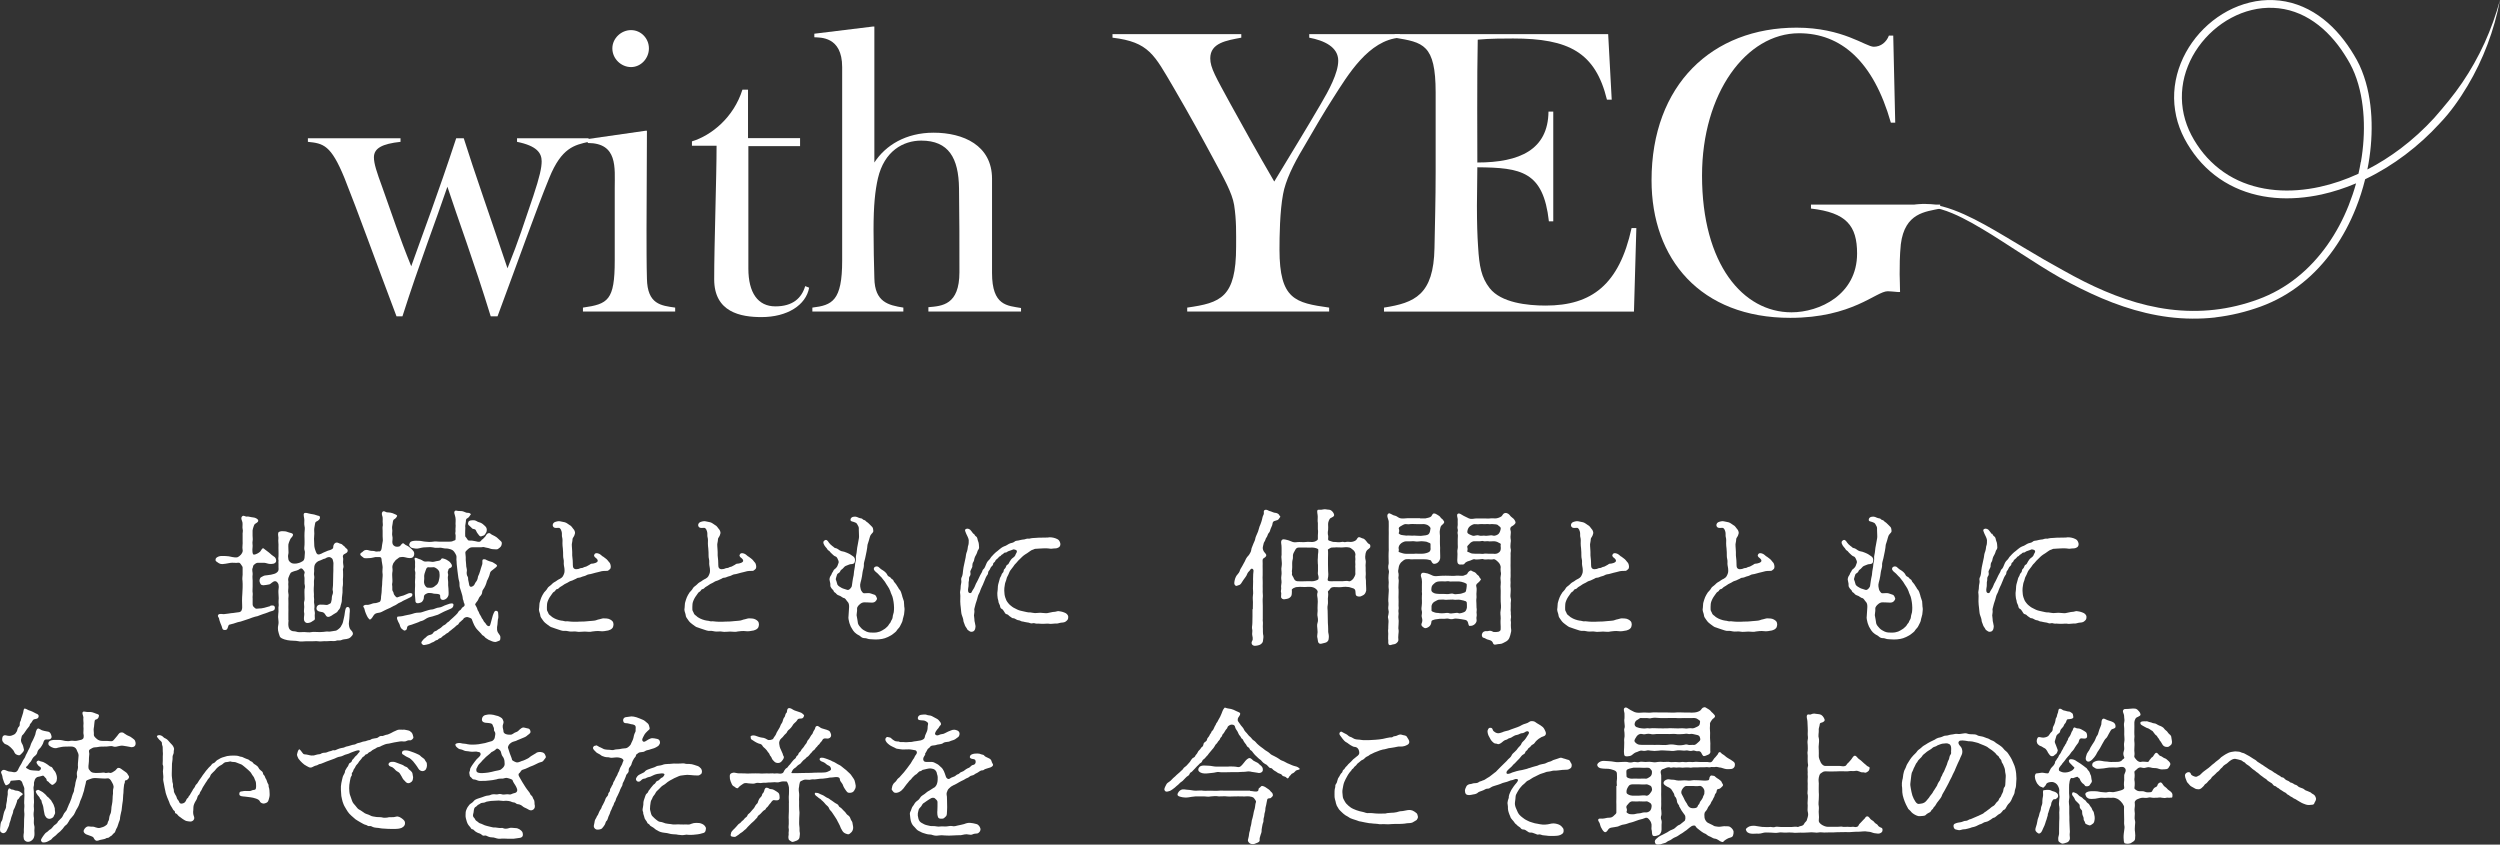<?xml version="1.0" encoding="UTF-8"?><svg id="_レイヤー_2" xmlns="http://www.w3.org/2000/svg" viewBox="0 0 429.37 145.06"><rect x="0" y="0" width="429.37" height="145.06" fill="#333333" stroke="none"/><defs><style>.cls-1{fill:#fff;stroke-width:0px;}</style></defs><g id="_レイヤー_1-2"><path class="cls-1" d="M46.36,104.06c.47-.17.82-.07.85.28.02.45-.25.55-.6.63-.22.07-.3.07-.62.22-.25.12-.55.18-.82.28-.35.1-.75.3-.93.35-.22.05-.6.12-.92.25-.4.18-.65.23-.98.35l-1,.33c-.28.05-.72.15-1.02.28-.22.1-.7.17-.97.27-.12.05-.15.33-.25.55-.1.3-.25.35-.47.35-.15,0-.4,0-.47-.35-.07-.33-.23-.63-.3-.82-.15-.37-.22-.68-.25-.85-.02-.13-.3-.3-.13-.58.18-.28.77-.1.95-.12.35-.05.62-.07.82-.1.4-.05.52-.1.8-.1.17,0,.62-.12.87-.12.23,0,.5-.12.57-.33.15-.3.1-.68.1-.9,0-.28-.02-.55-.02-.77,0-.45.02-.75.05-1.15l.05-1.07c0-.45.02-.9-.02-1.17-.07-.43,0-.7.02-1.07.02-.23-.02-.77,0-1.12.02-.25-.07-.33-.28-.63-.2-.3-.28-.32-.52-.3-.25.05-.6,0-.98,0-.4,0-.7.12-1.15.17-.37.02-.68.18-1.17-.1-.3-.23-.58-.3-.55-.58,0-.25.13-.4.55-.57.3-.12.72-.07,1.17-.07.4,0,.7.07,1.15.17.18.02.68.15.98,0,.12-.05.4-.27.52-.42.12-.17.37-.47.28-.82-.1-.42.05-1.05,0-1.47-.02-.4.02-.7,0-1.07-.05-.33.12-.68,0-1.05-.07-.25.02-.62-.02-1.07-.02-.27-.4-.77-.05-1.1.27-.25.52.12.85.05.17-.05.65.12,1.05.15.37.02.85.3.85.53.02.32-.37.42-.6.62-.1.07-.35.82-.37,1.1v.9c0,.35.07.58,0,.92-.07.37.05.68,0,1.02-.07.55-.05,1.3.23,1.3.3,0,.87-.3,1.1-.55.18-.23.33-.68.6-.5.15.1.15.17.47.37.33.25.57.43.72.58.15.17.5.37.68.52.17.15.27.42.25.68-.02.17-.15.37-.45.45-.2.05-.45.05-.57.05-.35,0-.75-.2-1.02-.2-.4.02-.95-.02-1.17,0-.3.05-.33.15-.55.3-.25.15-.2.48-.28.6-.17.3.05.85,0,1.1-.07.42,0,.77,0,1.05v1.02c0,.45-.05.82,0,1.05.07.25-.05.68,0,1.05.02.37-.02.63,0,.98.02.32.15.4.37.6.23.23.37.1.7.1.22,0,.57-.02.92-.12l1-.28ZM49.56,106.5c0,.28-.1.72,0,1.15.07.35.22.55.55.7.2.1.5.05.72.12.45.18.85.08,1.4.08.35,0,.85.12,1.37,0,.2-.05.67,0,.95,0,.25,0,.68.02.95-.02.42-.05.72-.1.95-.05.27.02.7-.1.95-.12.18-.02.35-.02.58-.2.12-.1.22-.15.4-.33.17-.18.2-.28.27-.42.1-.15.18-.28.25-.55.02-.12.12-.6.17-.75.08-.25.1-.55.15-.85.07-.45.12-1.1.57-1,.33.07.33.55.25,1.17-.02.35-.02.72-.05.9-.02.25-.08.57-.08.82.05.68.2.9.35,1.05.15.15.3.33.35.57.05.25-.2.47-.37.65-.22.22-.52.3-.72.33-.3.05-.63.05-.85.17-.27.15-.67.02-.85.1-.33.15-.7.05-1.05.07-.37.05-.8.03-1.07.03-.33.02-.77.07-1.05.02-.4-.05-.67,0-1.05,0h-1.1c-.33,0-.92.1-1.3-.02-.53-.1-.85-.05-1.27-.1-.33-.02-.8-.1-1.07-.2-.35-.13-.72-.25-.82-.55-.1-.32-.25-.72-.28-.97,0-.15-.07-.5.02-.87s.07-.82.02-1.05c-.05-.22-.05-.57,0-1.02.07-.35,0-.75.02-1.05.1-.45,0-.63.02-1.05.02-.4.05-.62,0-1.02-.02-.3-.05-.75,0-1.05.05-.28.05-.47,0-.77-.02-.12-.22-.6-.6-.6-.4,0-.72.5-1,.55-.22.05-.8.15-1.02.15-.47-.02-.5-.25-.63-.6-.07-.23.02-.68.28-.8s.37-.23.62-.28c.3-.05.6-.05.77-.1.13-.02.35-.02.72-.15.25-.05.5-.18.68-.37.2-.2.2-.42.17-.82v-.65c-.05-.37.05-.37,0-.52-.07-.25,0-.55,0-.7,0-.23.02-.77,0-1-.02-.22,0-.57,0-1s-.07-.52-.02-1c.05-.22-.12-.72-.02-1.02.07-.25.55-.28.72-.28.35,0,.6.02.92.15.25.12.72.15.85.32.2.3-.35.72-.4.85-.05.1-.3.67-.35.95-.03.17,0,.42,0,.8,0,.42.05.57,0,.8-.1.37-.05.7,0,.97.05.23.2.45.57.65.25.12.82.1,1.1,0,.35-.07.62-.25.77-.33.2-.1.3-.35.33-.6.07-.9.1-1.02,0-1.28-.1-.27,0-.67,0-.95s.02-.75,0-1.02c-.03-.3,0-.77,0-1.07.02-.45.1-.75,0-1.1-.08-.35-.03-.6-.03-1.07,0-.37-.22-.9-.05-1.12.1-.15.47-.1.77,0,.35.07.5.12.77.15.25.02.5.15.82.23.3.05.37.1.37.35,0,.3-.33.53-.55.63-.2.1-.25.15-.3.45s-.1.52-.12.7c-.05.25,0,.72,0,.95,0,.2-.05.68-.05.9l.05,1.25c.05.45.25.9.3,1.05.13.33.3.45.58.37.25-.07.45-.17.63-.28l.82-.35c.22-.08.52-.1.82-.35.15-.13.07-.35.15-.58.1-.27.3-.47.55-.47s.45.18.63.2c.35.07.37.25.5.32.28.15.37.42.5.48.18.07.33.35.23.55-.15.35-.63.37-.75.62-.15.28.05.45,0,.75-.05.28-.02.63,0,.75.05.35.1.47,0,.75-.1.23,0,.42-.02.75,0,.2.02.55,0,.75-.05.35-.02.42-.02.75,0,.37.02.5-.02.75-.07.27-.05.57-.05.75,0,.3,0,.6-.05.82-.05.32-.07.65-.07.92,0,.42-.15.62-.2.9-.05.37-.2.65-.35.77-.17.15-.15.33-.42.47-.17.1-.33.18-.5.3-.4.3-.92.63-1.22.25-.15-.18-.18-.33-.35-.48-.15-.15-.35-.2-.58-.22-.4-.05-.82-.25-.72-.72.02-.3.32-.55.67-.52.37.02.68,0,.93.05.27.07.47-.12.72-.23.2-.07.18-.35.28-.7.02-.13,0-.55.12-.8.08-.18.15-.48.05-.8-.05-.15.05-.55.05-.82.02-.23.02-.63.02-.83,0-.35.02-.82.02-1.12,0-.35.05-.82.02-1.12-.02-.33.05-.65,0-.9-.07-.33-.1-.6-.3-.72-.25-.18-.37-.2-.62-.15-.3.05-.4.25-.68.28-.12,0-.23.12-.55.23-.35.1-.55.22-.67.32-.35.3-.42.58-.45.8-.05.35-.02.55-.02.72,0,.28-.08.58-.02.72.12.45-.05.87-.02,1.12.02.35,0,.77-.03,1.1-.02.3,0,.62.03,1.1-.05.48.07.8.02,1.07-.05.4.1.65.07,1.1-.1.45.1.8.07,1.1-.07.42.02.67,0,.92-.02.28-.2.22-.55.5-.23.18-.77.28-.95.18-.47-.25-.37-.7-.37-.95,0-.22.1-.57.02-.8-.07-.28.02-.57.02-.97s-.1-.77.02-1.02c.08-.25.03-.6.03-1,0-.35-.03-.75,0-1,.1-.37.1-.52,0-.97-.03-.33.02-.77,0-1-.03-.33-.13-.42,0-.8.1-.27-.13-.45-.25-.62-.15-.2-.33-.28-.52-.15-.35.3-.85.37-1,.42-.15.05-.42.15-.55.23-.13.1-.4.75-.45.92-.1.35.02.5,0,.75-.03.23-.03.37,0,.75.02.35-.1.72,0,1.17.1.28-.05.85,0,1.15.02.33,0,.82,0,1.15,0,.3.02.85,0,1.15v1.15Z"/><path class="cls-1" d="M65.72,91.19c0-.2-.05-.6,0-.8.08-.22,0-.4,0-.8,0-.2.03-.62-.02-.82-.1-.33-.2-.63-.02-.85.23-.28.58.05.75.07.15.02.55,0,1,.15.4.18.82.3.77.48-.05.2-.33.5-.5.57-.27.12-.22.63-.32,1.05-.1.37,0,.67,0,.9,0,.35-.08.57,0,.92.1.33,0,.77,0,1,0,.33.1.6.45.77.17.07.47.12.8,0,.17-.07.25-.37.55-.53.12-.05.37.25.5.3.28.15.45.2.72.45.3.23.45.42.6.6.12.15.2.42.1.75-.17.52-.68.47-1.05.42s-.75-.23-1.1-.15c-.18.02-.35,0-.53.18-.1.1-.45.3-.52.42-.15.25-.3.35-.37.52-.1.28-.15.42-.15.58,0,.17.1.6,0,.95-.05.35,0,.77,0,.97,0,.23.05.43,0,.8-.1.37.02.45,0,.8-.02.3,0,.55.07.63.17.2.15.47.22.57.2.28.4.58.6.5.33-.1.47-.2.77-.25.15-.02.28-.07.5-.17.28-.1.28-.13.58-.25.32-.12.67-.05.7.12.02.35-.07.37-.35.55-.12.07-.45.2-.67.33-.33.17-.47.2-.63.3-.22.18-.47.23-.72.37-.12.07-.55.4-.82.47-.25.1-.57.35-.82.42-.37.18-.55.23-.85.4-.23.13-.6.33-.85.35-.33.05-.68.1-.87.37-.23.28-.3.58-.65.8-.1.05-.25-.12-.4-.33-.1-.15-.2-.35-.35-.7-.15-.33-.15-.45-.25-.8-.02-.18-.3-.37-.15-.53.13-.12.37-.2.6-.15.12.02.42-.05.62-.12.18-.05.4-.18.7-.18.25,0,.52-.1.8-.2.18-.05.25-.33.28-.65-.02-.3.12-.85.12-1.3,0-.28.02-.58.07-.98.02-.37.02-.75.05-1,.02-.28.08-.75.02-1.02-.05-.27.02-.75.02-1,0-.28-.12-.72-.17-1.17,0-.42-.1-.6-.37-.6h-.68c-.27.03-.65.18-1.02.18-.42,0-.82.1-1.05-.07-.37-.28-.57-.42-.55-.58,0-.27.3-.27.55-.57.25-.23.63-.23,1.05-.07.3.1.72,0,1.02.15.13.07.55-.05.68,0,.1.02.33-.17.37-.55.07-.42.1-.85.17-1.1.08-.23,0-.55,0-.95v-.95ZM72.07,106.78c-.3.1-.8.33-1,.37-.45.2-.85.23-1,.35-.17.15-.15.3-.2.52-.02.15-.28.28-.4.28s-.3-.18-.47-.3c-.13-.1-.28-.37-.35-.7-.05-.2-.23-.4-.33-.7-.05-.13-.2-.35-.1-.63.05-.12.4-.07.65-.12.23-.02.42-.07.63-.13.33-.1.75-.12,1.17-.25.33-.12.77-.25,1.2-.25.35.05.85-.17,1.17-.27.3-.1.87-.28,1.2-.28.25,0,.77-.33,1.17-.33.15,0,.47-.1.7-.23.3-.17.53-.2.75-.3.55-.23,1-.25,1.02.02.02.33-.15.57-.4.68-.3.12-.63.3-.92.4-.18.05-.4.2-.63.3-.37.15-.68.4-.9.42-.25.05-.63.23-1,.3-.4.07-.67.2-1,.42-.4.28-.65.3-.98.4ZM81.24,93.99c-.42,0-.55.07-.87.33-.33.3-.45.42-.45.6,0,.25.1.72.07,1.05-.02.28.07.68.07,1.02-.02.37.15.72.13,1.02-.08.42-.05.77.15,1.07.1.15.02.42.1.65.08.22.1.6.15.77.1.28.25.35.52.23.12-.07.3-.17.37-.33.07-.12.15-.35.33-.55.12-.15.25-.47.27-.75.03-.2.2-.4.28-.72.05-.22.15-.35.23-.75.02-.15.22-.57.25-.77.05-.3-.1-.77.2-.8.17-.02.33-.02.57.15.18.1.63.25.75.27.28.05.4.2.68.35.1.05.42.25.3.42-.13.18-.4.37-.6.53-.25.17-.52.4-.55.55-.08.37-.23.8-.37,1.07-.15.25-.25.5-.3.77-.05.15-.23.62-.33.75-.2.35-.37.48-.37.75-.02.33-.17.55-.37.75-.22.23-.27.53-.42.75-.17.23-.47.58-.42.68.07.17.33.5.4.85.02.15.2.28.3.63.02.12.3.47.35.62.1.33.22.3.35.6.1.27.27.35.35.47.22.37.37.5.57.52s.25-.15.33-.45c.05-.2.17-.6.25-.92.1-.37.18-.68.3-.9.1-.17.15-.4.4-.37.3.02.35.25.35.45s.07.67,0,.87c-.1.27-.07.67-.12,1.02-.07.37-.1.58-.07.9.02.25.1.45.27.67.15.2.33.42.3.68-.02.37-.02.5-.25.57-.1.02-.47.2-.6.2-.42,0-.75-.2-1.07-.33-.17-.05-.25-.17-.55-.33-.13-.05-.3-.35-.47-.42-.28-.12-.25-.28-.48-.47-.12-.1-.25-.3-.45-.47-.3-.28-.52-.68-.62-.87-.1-.2-.3-.68-.42-1.02-.08-.2-.47-.28-.65-.35-.28-.1-.72.13-.77.25-.07.2-.22.2-.4.42-.07.1-.33.2-.4.4-.1.25-.33.28-.45.4-.2.2-.28.28-.45.4-.25.17-.35.3-.45.37-.18.1-.25.17-.42.35-.1.12-.4.2-.53.35-.17.2-.32.17-.5.35-.17.15-.25.3-.47.33-.3.07-.25.28-.47.3-.3.05-.42.25-.65.35-.37.1-.45.25-.8.35-.25.07-.47.12-.7.15-.2.05-.3,0-.47-.2-.12-.15-.12-.28.07-.5.13-.12.25-.37.5-.5.12-.07.35-.42.7-.5.33-.07.55-.15.7-.4.07-.12.15-.23.5-.33.15-.05.25-.23.5-.33.1-.05.42-.27.5-.37.15-.2.28-.22.5-.35.25-.15.3-.32.45-.4.23-.12.25-.17.47-.4.2-.2.3-.25.45-.4.07-.07.25-.22.45-.42.15-.2.27-.22.4-.45.1-.17.15-.3.42-.45.17-.1.22-.35.37-.45.15-.1.37-.2.37-.42,0-.28-.18-.37-.18-.63,0-.15-.15-.27-.15-.6-.02-.37-.23-.87-.3-1.17-.12-.42-.28-.7-.25-1.15.03-.42-.15-.7-.2-1.15l-.15-1.15c-.03-.33-.08-.72-.13-1.17-.02-.32-.02-.6-.05-.77-.02-.17.07-.57-.05-.77-.12-.2-.15-.35-.33-.57-.22-.28-.42-.37-.57-.42-.2-.07-.63-.17-.87-.15-.23.02-.72-.13-.85-.13-.35-.02-.97.08-1.32-.05-.55-.1-.9-.02-1.32-.02-.45,0-.8.1-1.15.18-.33.1-.8.02-1.17-.08-.37-.1-.52-.52-.47-.62.1-.15.05-.4.47-.53.45-.12.87-.07,1.17-.07.4,0,.77.13,1.15.15.4.05.8.07,1.3,0,.35-.1.82.02,1.32,0,.3-.02,1.05.02,1.37,0,.3-.02.5.02.77-.13.17-.1.4-.07.4-.25,0-.35.05-.6,0-.82-.1-.3.02-.42,0-.7-.05-.37.07-.7,0-1.17-.02-.28.07-.6-.02-1.1-.05-.4-.4-.95-.02-1.15.12-.07.32.05.6.05.2,0,.65,0,.87.12.35.17.47.2.8.2.15,0,.53.2.35.33-.1.07-.22.45-.55.6-.13.05-.28.2-.25.52l-.12.82c.05.28,0,.63,0,.8-.02.25,0,.68,0,.77-.05.28.12.3.25.52.2.33.28.42.5.4.27-.02.57.02.95.1.2.05.68.18.85.08.25-.15.28-.35.37-.37.13-.02.28-.28.4-.37.23-.13.28-.68.77-.72.23-.02.25.17.55.3.3.12.67.35.8.45.22.17.5.5.67.62.25.18.2.45.1.77-.07.23-.42.48-.6.6-.15.1-.58.02-.85.02-.37,0-.65-.2-.98-.23-.4-.05-.6-.2-.87-.12-.17.05-.57.02-.77.02h-.77ZM71.27,101.08c0-.35.05-.55.02-.75-.02-.33-.02-.4,0-.72s.05-.52.02-.75c-.02-.15.08-.47-.02-.75-.1-.3,0-.4,0-.75,0-.3-.02-.48,0-.75.05-.35-.22-.72,0-.8.23-.07.53.2.9.27.4.15.52.37.85.37s.52-.05.8,0c.22.05.6.08.82,0,.2-.07.35-.07.6-.12.28-.05.4-.1.55-.35.07-.17.45-.02.57.02.18.07.3.1.58.3.35.17.62.65.65.77.07.5-.42.45-.52.62-.18.28-.07.23-.12.33-.18.33.05.6,0,.77-.13.42,0,.85,0,1.15-.02.47,0,.72.05,1.15.05.75.02.75.02,1.02,0,.2-.18.52-.35.67-.28.23-.65.37-.92.15-.2-.15-.18-.53-.18-.68,0-.12-.22-.23-.52-.25-.35-.02-.63-.02-.87-.12-.2-.05-.68-.05-.77,0-.2.1-.65.2-.63.7.02.37-.25.72-.37.82-.17.12-.62.25-.8.2-.4-.12-.25-.52-.33-1-.05-.25-.02-.53-.05-.8l.02-.75ZM73.42,100.93c.27,0,.5.05.77,0,.2-.02.55-.27.85-.55.15-.15.25-.4.3-.55.07-.23.07-.4.12-.55.07-.4.05-.7,0-1-.02-.18-.18-.4-.4-.58-.25-.17-.47-.35-.77-.27-.33.02-.45,0-.77,0-.23,0-.3.22-.42.55-.1.25-.28.75-.25,1.05.05.37-.05.72-.02,1.05.02.35.35.85.6.85ZM81.94,89.56c.15.1.28.1.55.2.28.1.6.37.77.55.25.22.4.45.33.87-.02.23-.15.35-.28.58-.15.27-.45.25-.57.32-.23.18-.47-.12-.55-.25-.1-.15-.3-.35-.4-.63-.08-.17-.1-.27-.37-.33-.33-.02-.4-.2-.53-.32-.32-.35-.6-.35-.47-.83.05-.4.75-.37.93-.37.22,0,.47.12.6.2Z"/><path class="cls-1" d="M96.65,94.06c-.02-.25-.05-.4-.05-.72s.05-.72-.05-1.05c-.1-.25.02-.7-.1-1.02-.07-.22-.12-.4-.33-.57-.17-.15-.85.15-1.1-.23-.2-.3-.05-.62.2-.77.2-.1.72-.25.97-.17.15.02.58.12.82.17.35.1.58.35.82.48.33.15.42.42.63.65.2.18.33.55.3.75-.1.57-.4.77-.42.95-.02.3-.05.53-.08.63-.12.4,0,.8,0,1.3.05.55-.02.8.05,1.27.05.35.07.72.07,1,.02.37-.05.8.3.97.2.1.37.05.63.02.17-.02.33-.17.63-.17.22,0,.27-.15.57-.2.25-.03.35-.18.55-.25.28-.1.35-.33.7-.3.12,0,.95-.15.9-.52-.05-.33-.42-.5-.5-.6-.12-.17-.15-.22-.12-.33.05-.22.25-.52.9-.22.25.12.45.37.55.42.2.07.25.2.48.33.37.25.45.47.65.68.23.17.28.65.28.77,0,.37-.15.42-.3.55-.2.2-.33.17-.57.17-.63,0-.8.07-1.27.2-.28.07-.68.15-1.05.27-.42.15-.65.05-1.05.3-.15.1-.45.15-.6.2-.35.15-.5.2-.63.2-.3-.02-.45.2-.65.25-.23.07-.33.2-.65.28-.28.07-.45.2-.65.32-.25.15-.47.2-.62.33-.18.12-.47.33-.58.37-.22.1-.35.37-.55.4-.33.02-.33.35-.5.42-.28.15-.33.28-.45.45-.1.15-.18.25-.35.5-.15.23-.18.33-.28.53-.22.45-.22.87-.22,1.17s-.03.6.12.8c.12.17.12.42.37.6.22.13.35.33.55.42.23.13.37.23.68.33.22.07.6.2.77.2.3,0,.65.17.82.12.2-.05.47.05.8.05s.52.05.72.02c.15,0,.4.02.8-.02.1,0,.5-.02.8-.02s.6-.07.8-.07c.33,0,.6-.07.82-.07.4-.02.55-.18,1-.25.28-.05.5-.17.72-.15s.75-.02,1.1.2c.2.12.3.18.42.33.1.1.17.45.15.57-.07.42-.1.5-.3.68-.15.15-.4.23-.6.3-.37.07-1.02.2-1.35.12-.45-.05-1-.02-1.37.05-.4.13-.9.02-1.32.02-.47,0-1,.1-1.32.02-.33-.07-.72-.02-1.05-.02-.37,0-.77-.17-1.1-.12-.4.05-.82-.17-1.07-.23-.35-.1-.72-.25-1.02-.35-.33-.05-.6-.33-.9-.53-.18-.12-.53-.4-.72-.7-.23-.32-.47-.6-.47-.95-.05-.37-.3-.65-.18-1.17.05-.3.02-.77.1-.97.07-.35.2-.58.3-.9.07-.2.28-.52.45-.8.15-.2.4-.37.58-.72.12-.25.42-.37.7-.65.25-.28.5-.42.75-.55.23-.15.28-.23.5-.33.15-.05.25-.12.5-.3.23-.15.45-.75.47-.95.05-.42-.05-.93-.1-1.17-.07-.35.05-.65-.07-1.1-.07-.22-.07-.7-.07-1.15l-.05-.75Z"/><path class="cls-1" d="M121.63,94.06c-.02-.25-.05-.4-.05-.72s.05-.72-.05-1.05c-.1-.25.02-.7-.1-1.02-.07-.22-.12-.4-.33-.57-.17-.15-.85.15-1.1-.23-.2-.3-.05-.62.2-.77.2-.1.72-.25.97-.17.15.02.58.12.82.17.35.1.58.35.82.48.33.15.42.42.63.65.2.18.33.55.3.75-.1.57-.4.77-.42.95-.02.3-.05.53-.08.63-.12.4,0,.8,0,1.3.05.55-.02.8.05,1.27.05.35.07.72.07,1,.02.37-.05.8.3.97.2.1.37.05.63.02.17-.02.33-.17.63-.17.22,0,.27-.15.57-.2.25-.03.35-.18.55-.25.28-.1.35-.33.7-.3.12,0,.95-.15.9-.52-.05-.33-.42-.5-.5-.6-.12-.17-.15-.22-.12-.33.05-.22.25-.52.9-.22.25.12.45.37.55.42.2.07.25.2.48.33.37.25.45.47.65.68.23.17.28.65.28.77,0,.37-.15.42-.3.55-.2.2-.33.17-.57.17-.63,0-.8.07-1.27.2-.28.07-.68.15-1.05.27-.42.15-.65.05-1.05.3-.15.1-.45.15-.6.2-.35.15-.5.2-.63.2-.3-.02-.45.2-.65.25-.23.07-.33.2-.65.28-.28.07-.45.2-.65.32-.25.15-.47.2-.62.33-.18.12-.47.33-.58.37-.22.1-.35.37-.55.4-.33.02-.33.35-.5.42-.28.15-.33.28-.45.45-.1.15-.18.25-.35.5-.15.23-.18.33-.28.53-.22.45-.22.87-.22,1.17s-.03.6.12.8c.12.17.12.42.37.6.22.13.35.33.55.42.23.13.37.23.68.33.22.07.6.2.77.2.3,0,.65.17.82.12.2-.05.47.05.8.05s.52.05.72.02c.15,0,.4.02.8-.02.1,0,.5-.02.8-.02s.6-.07.8-.07c.33,0,.6-.07.82-.07.4-.02.55-.18,1-.25.28-.05.5-.17.72-.15s.75-.02,1.1.2c.2.12.3.18.42.33.1.1.17.45.15.57-.07.42-.1.5-.3.68-.15.15-.4.23-.6.3-.37.07-1.02.2-1.35.12-.45-.05-1-.02-1.37.05-.4.13-.9.02-1.32.02-.47,0-1,.1-1.32.02-.33-.07-.72-.02-1.05-.02-.37,0-.77-.17-1.1-.12-.4.05-.82-.17-1.07-.23-.35-.1-.72-.25-1.02-.35-.33-.05-.6-.33-.9-.53-.18-.12-.53-.4-.72-.7-.23-.32-.47-.6-.47-.95-.05-.37-.3-.65-.18-1.17.05-.3.02-.77.1-.97.07-.35.2-.58.3-.9.07-.2.28-.52.45-.8.15-.2.4-.37.58-.72.12-.25.42-.37.7-.65.25-.28.5-.42.75-.55.23-.15.28-.23.5-.33.15-.05.25-.12.5-.3.23-.15.45-.75.47-.95.05-.42-.05-.93-.1-1.17-.07-.35.05-.65-.07-1.1-.07-.22-.07-.7-.07-1.15l-.05-.75Z"/><path class="cls-1" d="M150.26,102.18c.13.07.25.25.35.55.05.17-.07.37-.27.57-.1.1-.3.2-.6.2-.4,0-.92-.07-1.27-.05-.33-.02-.63.17-.8.33-.2.15-.5.5-.47.75.05.5-.15,1.02-.05,1.32.1.4.15.95.2,1.2.1.37.35.57.58.85.2.22.62.47.87.57.4.18.8.18,1.17.18.2,0,.57,0,.85-.1.22-.05.37-.08.7-.28.2-.15.47-.25.62-.42.13-.12.4-.33.5-.55.1-.22.3-.27.4-.65.03-.1.28-.37.28-.72,0-.23.15-.57.18-.77.02-.23.07-.6.05-.8,0-.37-.05-.75-.08-.97-.07-.35-.12-.75-.2-.93-.07-.22-.3-.65-.35-.9-.1-.3-.3-.65-.42-.82-.15-.17-.33-.55-.52-.82-.1-.12-.35-.47-.6-.77-.15-.17-.25-.2-.4-.4-.07-.1-.33-.35-.47-.45-.37-.28-.57-.58-.33-.87.1-.13.53-.28.82.05.13.15.48.4.63.47.22.12.62.47.72.7.07.2.25.37.42.42.2.07.27.33.47.42.2.07.22.3.3.42.07.12.27.28.35.42.07.12.15.25.25.4.15.17.18.35.3.47.28.28.35.6.47,1,.07.4.28.82.33,1.07.07.5.02.82.1,1.15.05.25-.05.77-.07,1.1-.07.4-.2.63-.25,1.02-.05.32-.3.67-.4.92-.15.37-.4.5-.57.77-.15.3-.42.42-.7.67-.22.2-.62.37-.85.5-.42.2-.63.25-1,.33-.33.07-.77.1-1.12.1-.37,0-.63-.05-.93-.05-.35,0-.62-.18-.87-.18-.27,0-.5-.02-.8-.3-.2-.2-.42-.23-.7-.45-.22-.17-.4-.32-.55-.55-.17-.3-.33-.5-.42-.7-.1-.3-.22-.5-.28-.82-.05-.25-.17-.6-.1-.97.02-.18.05-.53.05-.77s.05-.58.05-.8c0-.3-.02-.68-.27-.9-.23-.23-.33-.58-.63-.63-.15,0-.45-.28-.62-.35-.25-.12-.5-.15-.65-.35-.17-.25-.37-.25-.45-.42-.07-.25-.18-.27-.37-.5-.12-.15-.28-.42-.23-.6.02-.12-.02-.4-.1-.7-.12-.33,0-.72.23-1.02.1-.12.07-.25.25-.5.15-.18.15-.37.3-.47.25-.18.52-.45.6-.77.05-.25.25-.4.1-.75-.1-.23-.23-.63-.47-.7-.33-.1-.48-.35-.75-.57-.23-.2-.25-.35-.45-.45-.23-.1-.25-.37-.5-.58-.25-.28-.65-.9-.22-1.15.3-.25.55,0,.75.35.05.1.4.47.6.6.23.12.3.32.52.35.45.07.65.42,1.02.52.37.07.7.15.95.28.23.1.4.17.53.25.2.12.2.15.45.3.35.2.45.47.42.8-.02.4-.2.52-.33.55-.2.05-.17.05-.45.07-.12,0-.5.18-.65.23-.3.1-.42.23-.6.45-.13.18-.35.25-.45.42-.07.13-.07.28-.4.47-.2.1-.2.23-.3.53-.07.22-.15.47-.1.57.12.23.2.72.27.85.15.25.5.42.72.55.3.17.63.2.9.32.18.08.37.03.6-.22.17-.2.25-.28.28-.63.07-.4.1-.82.17-1.12.1-.35.15-.7.18-1.17.02-.3.15-.65.17-1.15.02-.4.2-.7.15-1.15-.05-.37.13-.75.15-1.2.05-.45.07-.7.17-1.12.07-.35.12-.72.2-1.12.05-.25-.02-.8-.02-1.37,0-.1.02-.45-.05-.58-.05-.1-.15-.3-.25-.47-.18-.28-.3-.2-.5-.33-.13-.07-.55-.1-.6-.25-.1-.25.07-.5.28-.6.15-.07.55-.12.8-.02.17.07.4.2.77.25.17,0,.2.22.45.27.27.05.25.2.47.33.28.15.5.47.77.7.33.25.3.52.33.65.1.4-.1.47-.28.7-.25.28-.25.42-.35.72-.07.18-.12.55-.25.85-.13.28-.13.65-.15.8-.05.23-.07.35-.1.6-.07.5-.2.82-.25,1.22-.12.52-.27.85-.22,1.25,0,.37-.2.85-.23,1.17-.05.5-.12.8-.2,1.2-.05.3-.28.82-.2,1.25.05.17.07.55.2.72.2.28.27.45.55.42.4-.02.85-.07,1.1.05l.67.23Z"/><path class="cls-1" d="M167.25,91.64c.15.23.23.4.35.47.33.18.25.58.4.88.13.25.13.7.15.95.05.37-.23.55-.25.68-.1.4-.25.67-.45,1.02-.17.4-.12.68-.28.87-.12.18-.17.4-.17.6.02.23-.02.33-.18.62-.15.3-.22.4-.15.65.05.28-.02.47-.15.63-.13.2-.08.45-.1.65-.05.2-.1.47-.07.68.02.17-.02.47-.07.72-.05.3-.05.75.28.8.12.02.3,0,.37-.28.05-.15.25-.37.35-.57.22-.4.3-.77.47-1,.1-.15.3-.62.42-.85.1-.2.17-.4.37-.72.2-.25.17-.57.35-.67.2-.13.37-.6.47-.85.15-.37.25-.52.52-.77.25-.25.23-.4.55-.7.1-.13.43-.45.6-.6.15-.12.37-.27.68-.55.15-.12.4-.33.75-.47.35-.1.5-.25.82-.42.35-.2.65-.13.92-.35.17-.2.5-.2.7-.23.3-.05.52-.15.7-.15.28,0,.37-.05.72-.15.33-.07.35.05.7-.07.12-.05.42-.05.72-.07.22-.02.42-.02.75-.05.35-.02,1,.02,1.45-.02.4-.1.95,0,1.3.12.2.1.4.13.6.33.18.2.28.52.28.7-.02.4-.2.5-.4.6-.3.15-.42.1-.75.13-.25.05-.52.07-.87,0-.25-.05-.65-.02-.85-.02-.58,0-.93.07-1.25.07-.32-.02-.45.12-.57.15-.23.05-.45.2-.55.28-.33.25-.6.42-.85.57-.35.23-.65.55-.8.7-.22.2-.47.45-.72.77-.18.2-.28.25-.35.4-.05.12-.25.33-.33.45-.23.28-.42.52-.55.9-.15.42-.37.63-.42.98-.05.3-.25.6-.28.97-.07.45-.12.72-.1,1.02.02.45.05.82.17,1.17.12.4.23.62.47.92.25.33.42.45.72.68.25.2.57.3.92.5.23.12.77.25,1.05.3.4.07.7.2,1.12.17.22,0,.77.18,1.15.1.45-.05.72-.05,1.07,0,.4.02.58.08.93-.02.22-.02.67-.17.92-.17.35,0,.57-.15.8-.13.23.03.63.08,1.02.25.3.1.65.37.65.75,0,.4-.12.5-.25.63-.23.22-.35.27-.63.32-.12.02-.45.02-.77.13-.33.1-.47.02-.82.07-.33.02-.6.07-.8.02-.23-.05-.63,0-.77,0-.47.05-1-.05-1.35-.02-.25.02-.45-.15-.7-.07-.35.1-.45-.05-.7-.1-.2-.05-.57-.07-.7-.12-.3-.1-.5-.05-.67-.17-.23-.15-.47-.1-.65-.2-.3-.15-.45-.27-.62-.27-.25.02-.33-.18-.58-.3-.22-.13-.3-.35-.52-.37-.3-.07-.33-.23-.47-.45-.13-.18-.23-.4-.4-.47-.23-.1-.28-.28-.33-.58-.05-.2-.25-.47-.25-.65-.02-.3-.12-.4-.15-.72-.02-.3-.07-.45-.05-.8.07-.37.07-.75.1-1.17.05-.45.2-.72.28-1.12.05-.23.07-.33.22-.55.15-.23.1-.37.25-.53s.22-.22.25-.5c0-.2.18-.23.33-.5.1-.2.1-.4.33-.5.18-.07.2-.25.37-.52.1-.17.3-.47.45-.57.3-.23.47-.33.58-.7.12-.28.27-.35.17-.63-.15-.12-.37-.2-.55-.2-.28.1-.63.25-.77.28-.28.05-.4.3-.6.27-.3-.02-.35.25-.52.3-.25.07-.25.3-.45.35-.2.05-.2.22-.4.37-.2.15-.35.27-.4.45-.07.23-.35.23-.35.47-.02.15-.05.25-.3.47-.15.15-.17.3-.3.53-.12.2-.27.3-.27.52,0,.3-.18.42-.25.55-.15.28-.2.37-.25.53-.1.3-.17.37-.27.65-.1.28-.15.37-.28.63-.15.3-.17.4-.28.65-.05.15-.12.42-.27.65-.13.2-.18.52-.23.65-.07.2-.07.37-.2.67-.13.33-.1.35-.2.68-.07.35-.17.55-.15.72.05.22.02.5-.05.95,0,.23.07.4.07.65,0,.45.12.62.12.8.02.2.12.35.05.65-.05.52-.35.72-.67.72-.3,0-.37-.17-.5-.22-.25-.1-.27-.37-.4-.5-.07-.1-.2-.25-.3-.6-.08-.25-.13-.28-.18-.5-.02-.42-.15-.68-.3-1.12-.1-.33-.1-.75-.15-1.12s-.1-.85-.1-1.17c-.02-.42.05-.82,0-1.2-.05-.28-.05-.45.02-.75.07-.22.02-.5.07-.77.05-.35.12-.5.1-.77-.07-.35-.02-.52.1-.75.12-.25.17-.72.2-1.1.02-.35.12-.68.2-1.1.05-.25.18-.77.23-1.07.07-.42.05-.6.25-1.1.15-.45.1-.8.22-1.05.07-.15.07-.65.07-.87-.05-.37-.3-.77-.42-1.05-.15-.42-.37-.7-.05-.85s.7.02.9.35l.4.52Z"/><path class="cls-1" d="M215.17,104.61c0-.28.02-.8.02-1.2,0-.28-.07-.68,0-1.17.08-.37,0-.87,0-1.17,0-.42.03-.77.03-1.22,0-.2-.03-.53,0-.75.02-.33,0-.63.05-.85.1-.37-.1-.58-.25-.58-.3,0-.3.33-.6.55-.23.22-.25.6-.53.92-.2.25-.5.7-.57.82-.2.35-.35.5-.6.55-.3.08-.37.2-.55.05-.25-.2-.2-.48-.12-.88.07-.4.32-.87.45-.97.15-.15.42-.5.47-.8.07-.23.35-.57.4-.72.05-.15.3-.5.42-.77.12-.33.3-.62.4-.75.1-.1.35-.35.52-.7.2-.28.18-.63.25-.82.12-.37.22-.48.33-.83.12-.32.25-.47.3-.8.02-.2.2-.6.3-.82.13-.27.23-.52.3-.82.07-.33.17-.55.28-.8.12-.27.22-.65.27-.82.1-.35.08-.5.25-.82.2-.35-.12-.75.3-.87.3-.1.6.17.75.2.25.02.7.32,1.07.32.13,0,.47.15.55.3.12.25.3.33.22.4-.17.17-.22.4-.45.52l-.63.2c-.27.15-.22.4-.3.68-.1.3-.25.52-.28.65-.1.37-.15.52-.3.68-.2.2-.2.45-.32.65-.18.25-.25.4-.28.55-.05.2-.28.47-.28.57-.05.33-.22.7-.15,1,.1.4.25.55.47.8.3.35-.05.62-.23.72-.42.2-.25.62-.27,1.02,0,.23-.02.6,0,.95v.95c-.02.28-.02.62,0,.97,0,.23.02.6,0,.98.02.45,0,.62,0,.97,0,.4.07.58.02.98-.05.37,0,.92,0,1.42v1.42c-.02.2.02.7,0,.85-.05.17.05.55.02.85-.02.23-.02.5,0,.85.02.3-.02.68.02.85.15.53.02.77-.02,1.28-.02.2-.3.5-.55.6-.3.12-.7.17-.85.17-.7-.07-.55-.7-.47-.8.28-.4.02-.87.02-1.22,0-.37.07-.5.02-.75-.12-.42.02-.67.02-1.17,0-.33.02-.7.02-1.17v-1.17ZM226.34,89.81c-.07-.3-.02-.7-.02-1.07,0-.42-.17-.85-.05-1.12.05-.1.25-.07.63-.07.12,0,.65-.15.85-.07.25.07.67.02.85.17.25.18.45.42.52.7.13.37-.42.52-.62.65-.2.12-.45.77-.4,1.1.02.18.02.7,0,.93-.07.32-.07.72,0,.92.05.15,0,.47,0,.63,0,.17.05.27.32.32.28.08.5.2.72.18.35-.02.75.12,1.28,0,.32-.1.42.12.77,0,.18-.07.55,0,.8,0,.3,0,.77-.15.95-.35.17-.23.25-.5.52-.47.12,0,.4.17.52.2.23.02.4.15.65.45.17.23.33.45.52.53.23.07.2.3.2.45,0,.22-.33.4-.52.57-.18.18-.28.47-.3.63-.05.25-.1.7,0,1.07.1.25,0,.65,0,.93,0,.3.05.57.02.92,0,.2.05.55,0,.92-.05.23.07.68.05.93-.02.17.02.42.02.72,0,.37.05.6.02.85-.1.45-.28.67-.52.8-.35.17-.45.27-.8.22-.33-.05-.52-.12-.52-.77,0-.3-.08-.5-.35-.62-.13-.05-.6-.2-.75-.23-.25-.05-.85-.07-1.25,0-.3.05-.95,0-1.3,0-.3,0-.57.07-.7.3-.2.35-.45.35-.37.6.1.37-.02.82-.02,1.1,0,.37.05.75-.02,1.05-.1.45-.02.77-.02,1.02l.02,1.05c0,.37.02.63.02,1.05,0,.35.07.62.05,1.02-.02.42,0,.65.1,1.05.05.35-.02.57-.02.7,0,.27-.3.57-.58.62-.22.02-.7.23-.9.18-.42-.13-.35-.58-.42-.88-.02-.12-.1-.32-.05-.6.07-.45.07-.6.02-1.05-.02-.25-.1-.72.02-1.05.1-.28.1-.65.02-1.05-.1-.37,0-.65,0-1.02-.02-.35-.02-.62,0-1.05.02-.37.05-.72,0-1.05-.05-.28-.15-.75,0-1.1.05-.15-.07-.4-.33-.6-.25-.2-.55-.28-.67-.3-.45-.07-.93,0-1.22,0-.48,0-.75-.05-1.2,0-.55,0-1.05.35-1.02.5.05.23,0,.45,0,.68-.02.35-.15.5-.42.7-.2.15-.68.2-.82.22-.25.05-.6-.1-.6-.42,0-.55.07-.6,0-.75-.1-.22.07-.57.02-.8-.08-.32.12-.82.05-1.2-.07-.4-.05-.75.02-1.2.02-.45-.1-.8,0-1.22.07-.45.05-.75,0-1.2-.02-.32-.07-.45,0-.82.02-.3-.02-.45,0-.8.02-.32-.02-.57-.02-.82-.02-.32-.13-.6,0-.85.17-.33.57-.2.97-.1.28.05.6.22.98.35.4.12.62,0,1.1,0,.37,0,.75.05,1.1,0,.42-.05.8,0,1.15,0,.45,0,.95-.3.95-.5v-.63c0-.4.08-.6,0-1.07v-1.05ZM226.34,96.93c0-.27-.05-.72,0-1.12.02-.23,0-.35.02-.6.02-.17.08-.4.05-.82,0-.17-.63-.35-1.02-.35-.28,0-.72.02-1.12,0-.5-.02-.85,0-1.22,0-.28,0-.47.13-.62.45-.18.33-.33.55-.37.85-.03.15.05.53-.08.88-.07.3-.05.7-.05.85,0,.22.02.4-.02.77-.1.35.05.45-.02.75-.05.22.25.47.35.82.15.35.47.42.68.42.37.02.82.02,1.2,0,.42-.02.82-.02,1.22,0s1.02-.23,1.07-.33c.1-.25.05-.5-.05-.85-.05-.25,0-.35,0-.6v-1.12ZM230.46,99.83c.42,0,.8-.13,1.25,0,.2.05.55-.23.72-.45.1-.13.4-.65.35-.88-.02-.12,0-.45,0-.8,0-.37-.05-.45,0-.77,0-.12-.05-.55,0-.77.03-.18-.07-.63,0-.8.08-.18-.1-.7-.35-.88-.33-.3-.53-.42-.72-.45-.47-.1-.82-.02-1.27,0-.35,0-.93-.05-1.28,0-.25.02-.5-.05-.75.13l-.35.22c.07.47.02,1.1.02,1.42v1.12l.02,1.12c.02.3.1.75-.07,1.45-.1.45.62.33,1.12.33h1.3Z"/><path class="cls-1" d="M243.92,89.04c.3-.02.67.02.85,0,.23-.05.85-.15,1.02-.33.2-.2.22-.55.52-.52.12,0,.2,0,.47.17.25.15.5.3.57.42.13.25.35.33.48.5.12.23.25.28.2.45-.05.2-.3.35-.47.53-.17.17-.2.5-.25.72-.12.47.05.97,0,1.35,0,.5-.02.82,0,1.15.05.5.02.75.02,1.12,0,.77.05,1,.02,1.27-.07.45-.27.6-.42.75-.17.17-.6.27-.75.2-.2-.12-.3-.3-.4-.52-.05-.12-.18-.07-.5-.18-.25-.07-.6-.05-.87-.07-.33-.02-1.07.02-1.47,0-.3,0-.57.05-.75,0-.25-.05-.4,0-.75,0-.2.02-.65.37-.82.55-.3.37-.37.62-.42,1.02-.05.23-.13.5,0,.9.07.4-.1.7,0,.93.07.28,0,.6,0,.87,0,.25-.05.68,0,.87.02.35,0,.68,0,.87-.03.4,0,.65,0,.85,0,.27.02.62,0,.87-.03.37.07.65,0,.87-.08.42.05.6,0,.87-.05.28-.05.63,0,.87.05.3,0,.5,0,.87,0,.3-.08.65,0,.88.05.32,0,.5-.03.87-.02.35-.05.55,0,.87.03.23-.17.47-.42.65-.22.15-.57.12-.77.22-.32.13-.55,0-.55-.37,0-.35.02-.52-.02-.67-.02-.13.02-.45.02-.88,0-.37-.07-.47,0-.85.02-.15-.02-.47.02-.77.02-.2.05-.6,0-.8-.07-.27-.12-.47,0-.8.05-.25.1-.6.02-.8-.12-.52.05-.75,0-1.27-.07-.35-.02-.82,0-1.27.02-.5.1-.95.02-1.3-.05-.37.07-.88,0-1.27-.02-.23-.05-.58,0-.95.02-.35.13-.52,0-.92-.07-.2-.1-.58,0-.95.05-.2-.02-.62,0-.95,0-.2-.02-.6,0-.95.05-.4.02-.63.02-.95.02-.2-.02-.72,0-.95v-.95c.02-.33,0-.83,0-1.2,0-.4.02-.77,0-1.35,0-.33-.52-1.12-.02-1.4.2-.13.72.35,1.05.37.37.07.57.35.92.45.47.12.82,0,1.27,0h2.17ZM242.95,95.09c.55-.02,1,.05,1.47,0,.33-.02.8-.15,1-.28.32-.2.3-.57.27-.72v-.62c0-.25-.3-.23-.45-.33-.3-.17-.62-.12-.82-.17-.4-.08-.97.12-1.47,0-.25-.05-.47,0-.75,0-.32.02-.45,0-.75,0-.25,0-.68.22-.82.35-.23.2-.35.37-.42.68-.05.23.12.42,0,.63-.08.1.07.22.4.3.13.03.45.18.85.18h1.5ZM241.45,91.99c.15.02.37-.05.75,0,.18.02.48,0,.75,0,.33,0,1.07.1,1.47,0,.2-.05.68,0,.97-.28.18-.15.28-.7.3-.95.02-.17-.25-.42-.4-.52-.22-.15-.6-.23-.82-.23-.35.02-1.02.02-1.42,0-.35-.02-.6-.02-.82,0-.37.07-.55,0-.83,0s-.6.25-.72.3c-.3.17-.53.3-.42.55.07.18.07.47-.02.65-.1.15.25.3.37.35.25.07.55.07.85.12ZM254.32,99.58c-.07.12-.33.42-.47.52-.35.23-.37.48-.28.7.1.37,0,.92,0,1.2,0,.4.05.52,0,.8-.05.3,0,.6,0,.8,0,.25,0,.63.02.77.07.35.02.47,0,.8,0,.15.07.42.02.68-.07.25-.02.47,0,.7.02.27-.23.62-.45.75-.25.2-.63.2-.77.2-.2,0-.2-.57-.35-.77-.1-.15-.2-.25-.57-.3-.23-.02-.75-.15-.95-.15-.35,0-.52-.1-.82,0-.33.1-.65.07-.82,0-.35-.1-.55,0-.82,0-.22,0-.62-.02-.8,0-.35.07-.75.07-.95.15-.37.13-.45.13-.47.37-.02.33-.15.63-.4.82-.2.15-.55.35-.8.23-.65-.35-.53-.65-.48-.77.28-.63-.02-1.07,0-1.3,0-.18.13-.63.02-.9-.1-.3-.02-.62,0-.87.03-.33.05-.52.03-.87,0-.12-.03-.65,0-.87.07-.37-.05-.55,0-.92.02-.23-.03-.68,0-.95.02-.2.02-.72-.03-.95-.05-.3-.3-.63-.02-.98.18-.2.58-.07,1.02.02.2.05.6.25.95.4.35.13.9.02,1.42,0,.45-.02,1.05-.02,1.42,0,.23,0,.68.05.95,0,.4-.05.7,0,.95,0,.23,0,.4.05.68-.1.2-.1.4-.12.45-.25.1-.22.25-.42.55-.55.15-.05.25.12.5.2.25.07.45.22.57.42.07.12.4.25.47.52.05.2.33.28.23.45ZM249.77,99.86c-.37-.02-.62.05-.8,0-.3-.1-.6.02-.9,0-.4-.05-.65,0-.9,0-.23,0-.6.1-.82.33-.15.15-.35.25-.47.6-.05.15-.07.6-.02.7.07.17.25.3.42.37.22.1.65.15.97.15.15,0,.5-.02.8,0,.4.02.65.05.82,0,.2-.05.58-.12.82,0,.18.1.6,0,.82,0,.4,0,.72-.15,1.02-.25.3-.1.25-.35.33-.68.07-.35.05-.52.05-.72,0-.1-.15-.17-.45-.3-.28-.1-.68-.2-.9-.2h-.8ZM251.44,103.16c-.2-.02-.58-.17-.93-.17s-.6.05-.82,0c-.22-.05-.6.02-.82,0-.17-.02-.52.07-.82,0-.25-.05-.6.02-.8,0-.2-.05-.62.2-.92.37-.33.2-.45.55-.47.75-.02.25.02.55,0,.68-.05.23.25.28.47.37.37.15.62.07.92.15.2.03.6.03.8,0,.2-.02.63-.1.82,0,.13.08.58.05.82,0,.33-.05.63-.1.82,0,.2.1.85-.1,1.1-.27.17-.13.3-.47.33-.72.02-.35-.02-.63-.02-.77,0-.28-.3-.35-.47-.37ZM252.32,89.04c.42.2.92-.02,1.35,0s.82,0,1.35,0c.3,0,.5.05.9,0,.28-.05.62,0,.9,0,.35,0,.85-.2,1.07-.37.15-.12.22-.47.57-.55.4-.1.77.23.93.48.1.15.45.37.57.5.2.22.33.5.33.65,0,.2-.37.5-.53.58-.47.22-.4.6-.32.8.12.37-.08,1,0,1.37.1.4,0,.65,0,.82-.02.23-.05.65,0,.85.12.35,0,.67,0,.82,0,.4.02.57,0,.85v.82c0,.37-.02.55,0,.85s0,.68,0,.82c0,.37.02.63,0,.82-.05.33,0,.68,0,.9,0,.25-.05.63,0,.87.05.3,0,.68,0,.9s-.08.57.02.9c.1.33.02.5,0,.87,0,.25.02.68,0,.9-.05.42.05.58.02.88-.02.22.1.55,0,.9-.07.37.05.42.02.75-.02.2-.02.47,0,.75.05.3.07.6.02.75-.07.4-.2.82-.3,1.05-.12.3-.4.55-.7.68-.2.07-.52.35-.92.35-.42,0-.8.17-.97.1-.3-.15-.15-.37-.45-.6-.18-.17-.65-.22-.8-.3-.3-.18-.45-.23-.68-.3-.12-.05-.25-.35-.18-.58.1-.32.23-.4.4-.47.25-.12.45,0,.65-.07.33-.07.47-.07.75.07.17.1.28.13.62.1.37-.02.48-.05.65-.18.18-.1.15-.35.15-.72s-.07-.82,0-1.45c0-.53-.12-.85,0-1.45.1-.55.03-.87,0-1.45-.02-.52,0-1.05,0-1.47.03-.58-.07-.95,0-1.47.08-.52-.12-1,0-1.45.05-.17.08-.42,0-.77-.05-.25-.02-.45,0-.75,0-.18-.15-.63-.45-.88-.25-.22-.55-.57-.87-.45-.17.07-.65,0-.8,0-.2,0-.62.07-.77,0-.27-.12-.5,0-.77,0-.22,0-.62.07-.77,0-.25-.12-.62.2-1,.28-.3.05-.7.3-.75.42-.15.3-.47.15-.72.2-.28.05-.5-.18-.52-.37-.07-.37-.02-.58-.02-.77l.02-.68c0-.23-.07-.5.02-.85.07-.28.02-.63.02-.85v-.85c-.02-.28.07-.5,0-.85-.12-.33.1-.48,0-.85-.12-.27.02-.57,0-.85-.02-.33,0-.45,0-.87,0-.2-.23-.72-.02-.9.28-.25.68.15,1.05.33l.92.45ZM257.34,93.16c-.37-.17-.52-.2-.9-.2-.22,0-.62.05-.8,0-.17-.05-.65.05-.77,0-.3-.13-.52.02-.77,0-.3-.03-.6.02-.77,0-.32-.05-.7.15-.87.35-.28.35-.52.42-.45.68.02.15.1.3,0,.63-.07.22.2.15.42.3.3.2.68.15.9.18.13.02.5-.02.77,0,.35,0,.55.07.77,0,.18-.05.55,0,.77,0,.37.02.6-.02.8,0,.33.05.68.05,1.02-.23.25-.2.3-.45.3-.77,0-.25-.07-.3,0-.62.03-.1-.22-.23-.42-.3ZM253.32,91.99c.15-.02.45-.12.77,0,.2.07.68,0,.77,0,.3.05.42.05.77,0,.33-.02.47-.1.8,0,.3.1.77-.12.95-.3.23-.25.33-.62.37-.92.03-.23-.22-.35-.42-.52-.22-.25-.52-.18-.87-.23s-.55.05-.75,0c-.2-.05-.5.02-.75,0-.35-.02-.72-.02-.87,0-.17.05-.5,0-.85,0-.15,0-.42.1-.77.35-.3.25-.4.55-.45.85-.05.28.02.4.4.58.35.15.58.3.9.2Z"/><path class="cls-1" d="M271.53,94.06c-.02-.25-.05-.4-.05-.72s.05-.72-.05-1.05c-.1-.25.02-.7-.1-1.02-.07-.22-.12-.4-.33-.57-.17-.15-.85.15-1.1-.23-.2-.3-.05-.62.2-.77.2-.1.72-.25.97-.17.15.02.58.12.82.17.35.1.58.35.82.48.33.15.42.42.63.65.2.18.33.55.3.75-.1.57-.4.77-.42.95-.02.3-.05.53-.08.63-.12.4,0,.8,0,1.3.05.55-.02.8.05,1.27.05.35.07.72.07,1,.02.37-.05.8.3.97.2.1.37.05.63.02.17-.02.33-.17.63-.17.22,0,.27-.15.57-.2.25-.03.35-.18.55-.25.28-.1.35-.33.7-.3.12,0,.95-.15.9-.52-.05-.33-.42-.5-.5-.6-.12-.17-.15-.22-.12-.33.05-.22.25-.52.9-.22.25.12.45.37.55.42.2.07.25.2.48.33.37.25.45.47.65.68.23.17.28.65.28.77,0,.37-.15.42-.3.55-.2.2-.33.17-.57.17-.63,0-.8.07-1.27.2-.28.07-.68.15-1.05.27-.42.15-.65.05-1.05.3-.15.1-.45.15-.6.2-.35.15-.5.2-.63.2-.3-.02-.45.2-.65.25-.23.07-.33.2-.65.28-.28.07-.45.2-.65.32-.25.15-.47.2-.62.33-.18.12-.47.33-.58.37-.22.1-.35.37-.55.4-.33.02-.33.35-.5.42-.28.15-.33.28-.45.45-.1.15-.18.25-.35.5-.15.23-.18.33-.28.53-.22.45-.22.87-.22,1.17s-.03.6.12.8c.12.17.12.42.37.6.22.13.35.33.55.42.23.13.37.23.68.33.22.07.6.2.77.2.3,0,.65.17.82.12.2-.05.47.05.8.05s.52.05.72.02c.15,0,.4.02.8-.02.1,0,.5-.02.8-.02s.6-.07.8-.07c.33,0,.6-.07.82-.07.4-.02.55-.18,1-.25.28-.05.5-.17.72-.15s.75-.02,1.1.2c.2.12.3.18.42.33.1.1.17.45.15.57-.07.42-.1.5-.3.68-.15.15-.4.23-.6.3-.37.07-1.02.2-1.35.12-.45-.05-1-.02-1.37.05-.4.13-.9.02-1.32.02-.47,0-1,.1-1.32.02-.33-.07-.72-.02-1.05-.02-.37,0-.77-.17-1.1-.12-.4.05-.82-.17-1.07-.23-.35-.1-.72-.25-1.02-.35-.33-.05-.6-.33-.9-.53-.18-.12-.53-.4-.72-.7-.23-.32-.47-.6-.47-.95-.05-.37-.3-.65-.18-1.17.05-.3.02-.77.1-.97.07-.35.2-.58.3-.9.07-.2.28-.52.45-.8.15-.2.4-.37.58-.72.12-.25.42-.37.7-.65.25-.28.5-.42.75-.55.23-.15.28-.23.5-.33.15-.05.25-.12.5-.3.23-.15.45-.75.47-.95.05-.42-.05-.93-.1-1.17-.07-.35.05-.65-.07-1.1-.07-.22-.07-.7-.07-1.15l-.05-.75Z"/><path class="cls-1" d="M296.51,94.06c-.02-.25-.05-.4-.05-.72s.05-.72-.05-1.05c-.1-.25.02-.7-.1-1.02-.07-.22-.12-.4-.33-.57-.17-.15-.85.15-1.1-.23-.2-.3-.05-.62.2-.77.2-.1.72-.25.97-.17.15.02.58.12.82.17.35.1.58.35.82.48.33.15.42.42.63.65.2.18.33.55.3.75-.1.57-.4.77-.42.95-.02.3-.05.53-.08.63-.12.4,0,.8,0,1.3.05.55-.02.8.05,1.27.05.35.07.72.07,1,.02.37-.05.8.3.97.2.1.37.05.63.02.17-.02.33-.17.63-.17.22,0,.27-.15.57-.2.25-.03.35-.18.55-.25.28-.1.35-.33.7-.3.12,0,.95-.15.9-.52-.05-.33-.42-.5-.5-.6-.12-.17-.15-.22-.12-.33.05-.22.25-.52.9-.22.25.12.45.37.55.42.2.07.25.2.48.33.37.25.45.47.65.68.23.17.28.65.28.77,0,.37-.15.42-.3.55-.2.2-.33.17-.57.17-.63,0-.8.07-1.27.2-.28.07-.68.15-1.05.27-.42.15-.65.05-1.05.3-.15.1-.45.15-.6.2-.35.15-.5.2-.63.2-.3-.02-.45.2-.65.25-.23.07-.33.2-.65.28-.28.07-.45.2-.65.32-.25.15-.47.2-.62.33-.18.12-.47.33-.58.37-.22.1-.35.37-.55.4-.33.02-.33.35-.5.42-.28.15-.33.28-.45.45-.1.15-.18.25-.35.5-.15.23-.18.33-.28.53-.22.45-.22.87-.22,1.17s-.03.6.12.8c.12.17.12.42.37.6.22.13.35.33.55.42.23.13.37.23.68.33.22.07.6.2.77.2.3,0,.65.17.82.12.2-.05.47.05.8.05s.52.05.72.02c.15,0,.4.02.8-.02.1,0,.5-.02.8-.02s.6-.07.8-.07c.33,0,.6-.07.82-.07.4-.02.55-.18,1-.25.28-.05.5-.17.72-.15s.75-.02,1.1.2c.2.12.3.18.42.33.1.1.17.45.15.57-.07.42-.1.5-.3.68-.15.15-.4.23-.6.3-.37.07-1.02.2-1.35.12-.45-.05-1-.02-1.37.05-.4.13-.9.02-1.32.02-.47,0-1,.1-1.32.02-.33-.07-.72-.02-1.05-.02-.37,0-.77-.17-1.1-.12-.4.05-.82-.17-1.07-.23-.35-.1-.72-.25-1.02-.35-.33-.05-.6-.33-.9-.53-.18-.12-.53-.4-.72-.7-.23-.32-.47-.6-.47-.95-.05-.37-.3-.65-.18-1.17.05-.3.02-.77.1-.97.07-.35.2-.58.3-.9.07-.2.28-.52.45-.8.15-.2.4-.37.58-.72.12-.25.42-.37.7-.65.25-.28.5-.42.75-.55.23-.15.28-.23.5-.33.15-.05.25-.12.5-.3.23-.15.45-.75.47-.95.05-.42-.05-.93-.1-1.17-.07-.35.05-.65-.07-1.1-.07-.22-.07-.7-.07-1.15l-.05-.75Z"/><path class="cls-1" d="M325.14,102.18c.13.07.25.25.35.55.05.17-.07.37-.27.57-.1.1-.3.2-.6.2-.4,0-.92-.07-1.27-.05-.33-.02-.63.17-.8.33-.2.15-.5.5-.47.75.05.5-.15,1.02-.05,1.32.1.4.15.95.2,1.2.1.37.35.57.58.85.2.22.62.47.87.57.4.18.8.18,1.17.18.2,0,.57,0,.85-.1.22-.05.37-.08.7-.28.2-.15.47-.25.62-.42.13-.12.4-.33.5-.55.1-.22.3-.27.4-.65.03-.1.28-.37.28-.72,0-.23.15-.57.18-.77.02-.23.07-.6.05-.8,0-.37-.05-.75-.08-.97-.07-.35-.12-.75-.2-.93-.07-.22-.3-.65-.35-.9-.1-.3-.3-.65-.42-.82-.15-.17-.33-.55-.52-.82-.1-.12-.35-.47-.6-.77-.15-.17-.25-.2-.4-.4-.07-.1-.33-.35-.47-.45-.37-.28-.57-.58-.33-.87.1-.13.53-.28.82.05.13.15.48.4.63.47.22.12.62.47.72.7.07.2.25.37.42.42.2.07.27.33.47.42.2.07.22.3.3.42.07.12.27.28.35.42.07.12.15.25.25.4.15.17.18.35.3.47.28.28.35.6.47,1,.07.4.28.82.33,1.07.07.5.02.82.1,1.15.05.25-.05.77-.07,1.1-.07.4-.2.63-.25,1.02-.05.32-.3.67-.4.92-.15.37-.4.5-.57.77-.15.3-.42.42-.7.67-.22.2-.62.37-.85.5-.42.2-.63.25-1,.33-.33.07-.77.1-1.12.1-.37,0-.63-.05-.93-.05-.35,0-.62-.18-.87-.18-.27,0-.5-.02-.8-.3-.2-.2-.42-.23-.7-.45-.22-.17-.4-.32-.55-.55-.17-.3-.33-.5-.42-.7-.1-.3-.22-.5-.28-.82-.05-.25-.17-.6-.1-.97.02-.18.05-.53.05-.77s.05-.58.05-.8c0-.3-.02-.68-.27-.9-.23-.23-.33-.58-.63-.63-.15,0-.45-.28-.62-.35-.25-.12-.5-.15-.65-.35-.17-.25-.37-.25-.45-.42-.07-.25-.18-.27-.37-.5-.12-.15-.28-.42-.23-.6.02-.12-.02-.4-.1-.7-.12-.33,0-.72.23-1.02.1-.12.07-.25.25-.5.15-.18.15-.37.3-.47.25-.18.52-.45.6-.77.05-.25.25-.4.1-.75-.1-.23-.23-.63-.47-.7-.33-.1-.48-.35-.75-.57-.23-.2-.25-.35-.45-.45-.23-.1-.25-.37-.5-.58-.25-.28-.65-.9-.22-1.15.3-.25.55,0,.75.35.05.1.4.47.6.6.23.12.3.32.52.35.45.07.65.42,1.02.52.37.07.7.15.95.28.23.1.4.17.53.25.2.12.2.15.45.3.35.2.45.47.42.8-.02.4-.2.52-.33.55-.2.05-.17.05-.45.07-.12,0-.5.18-.65.23-.3.1-.42.23-.6.45-.13.18-.35.25-.45.42-.07.13-.07.28-.4.47-.2.1-.2.23-.3.53-.07.22-.15.47-.1.57.12.23.2.72.27.85.15.25.5.42.72.55.3.17.63.2.9.32.18.08.37.03.6-.22.17-.2.25-.28.28-.63.07-.4.1-.82.17-1.12.1-.35.15-.7.18-1.17.02-.3.15-.65.17-1.15.02-.4.2-.7.15-1.15-.05-.37.13-.75.15-1.2.05-.45.07-.7.17-1.12.07-.35.12-.72.2-1.12.05-.25-.02-.8-.02-1.37,0-.1.02-.45-.05-.58-.05-.1-.15-.3-.25-.47-.18-.28-.3-.2-.5-.33-.13-.07-.55-.1-.6-.25-.1-.25.07-.5.28-.6.15-.07.55-.12.8-.02.17.07.4.2.77.25.17,0,.2.22.45.27.27.05.25.2.47.33.28.15.5.47.77.7.33.25.3.52.33.65.1.4-.1.47-.28.7-.25.28-.25.42-.35.72-.07.18-.12.55-.25.85-.13.28-.13.65-.15.8-.05.23-.07.35-.1.6-.07.5-.2.82-.25,1.22-.12.52-.27.85-.22,1.25,0,.37-.2.85-.23,1.17-.05.5-.12.8-.2,1.2-.05.3-.28.82-.2,1.25.05.17.07.55.2.72.2.28.27.45.55.42.4-.02.85-.07,1.1.05l.67.23Z"/><path class="cls-1" d="M342.13,91.64c.15.23.23.4.35.47.33.18.25.58.4.88.13.25.13.7.15.95.05.37-.23.55-.25.68-.1.4-.25.67-.45,1.02-.17.4-.12.68-.28.87-.12.18-.17.4-.17.6.02.23-.02.33-.18.62-.15.3-.22.4-.15.65.05.28-.02.47-.15.63-.13.2-.08.45-.1.65-.05.2-.1.47-.07.68.02.17-.02.47-.07.72-.05.3-.05.75.28.8.12.02.3,0,.37-.28.05-.15.25-.37.35-.57.22-.4.3-.77.47-1,.1-.15.3-.62.42-.85.1-.2.17-.4.37-.72.2-.25.17-.57.35-.67.2-.13.37-.6.47-.85.15-.37.25-.52.52-.77.25-.25.23-.4.55-.7.1-.13.43-.45.6-.6.15-.12.37-.27.68-.55.15-.12.4-.33.75-.47.35-.1.5-.25.82-.42.35-.2.65-.13.92-.35.17-.2.5-.2.7-.23.3-.05.52-.15.7-.15.28,0,.37-.05.72-.15.33-.07.35.05.7-.07.12-.05.42-.05.72-.07.22-.02.42-.02.75-.05.35-.02,1,.02,1.45-.02.4-.1.95,0,1.3.12.2.1.4.13.6.33.18.2.28.52.28.7-.02.4-.2.5-.4.6-.3.15-.42.1-.75.13-.25.05-.52.07-.87,0-.25-.05-.65-.02-.85-.02-.58,0-.93.07-1.25.07-.32-.02-.45.12-.57.15-.23.05-.45.2-.55.28-.33.25-.6.42-.85.57-.35.23-.65.55-.8.7-.22.2-.47.45-.72.77-.18.2-.28.25-.35.4-.05.12-.25.33-.33.45-.23.28-.42.52-.55.9-.15.42-.37.63-.42.98-.05.3-.25.6-.28.97-.07.45-.12.72-.1,1.02.02.45.05.82.17,1.17.12.4.23.62.47.92.25.33.42.45.72.68.25.2.57.3.92.5.23.12.77.25,1.05.3.4.07.7.2,1.12.17.22,0,.77.18,1.15.1.45-.05.72-.05,1.07,0,.4.02.58.08.93-.02.22-.02.67-.17.92-.17.35,0,.57-.15.8-.13.23.03.63.08,1.02.25.3.1.65.37.65.75,0,.4-.12.5-.25.63-.23.22-.35.27-.63.32-.12.02-.45.02-.77.13-.33.1-.47.02-.82.07-.33.02-.6.07-.8.02-.23-.05-.63,0-.77,0-.47.05-1-.05-1.35-.02-.25.02-.45-.15-.7-.07-.35.1-.45-.05-.7-.1-.2-.05-.57-.07-.7-.12-.3-.1-.5-.05-.67-.17-.23-.15-.47-.1-.65-.2-.3-.15-.45-.27-.62-.27-.25.02-.33-.18-.58-.3-.22-.13-.3-.35-.52-.37-.3-.07-.33-.23-.47-.45-.13-.18-.23-.4-.4-.47-.23-.1-.28-.28-.33-.58-.05-.2-.25-.47-.25-.65-.02-.3-.12-.4-.15-.72-.02-.3-.07-.45-.05-.8.07-.37.07-.75.1-1.17.05-.45.2-.72.28-1.12.05-.23.07-.33.22-.55.15-.23.1-.37.25-.53s.22-.22.25-.5c0-.2.18-.23.33-.5.1-.2.1-.4.33-.5.18-.07.2-.25.37-.52.1-.17.3-.47.45-.57.3-.23.47-.33.58-.7.12-.28.27-.35.17-.63-.15-.12-.37-.2-.55-.2-.28.1-.63.25-.77.28-.28.05-.4.3-.6.27-.3-.02-.35.25-.52.3-.25.07-.25.3-.45.35-.2.05-.2.22-.4.37-.2.15-.35.27-.4.45-.07.23-.35.23-.35.47-.02.15-.05.25-.3.47-.15.15-.17.3-.3.53-.12.2-.27.3-.27.52,0,.3-.18.42-.25.55-.15.28-.2.37-.25.53-.1.3-.17.37-.27.65-.1.28-.15.37-.28.63-.15.3-.17.4-.28.65-.05.15-.12.42-.27.65-.13.2-.18.52-.23.65-.07.2-.07.37-.2.67-.13.33-.1.35-.2.68-.07.35-.17.55-.15.72.05.22.02.5-.05.95,0,.23.07.4.07.65,0,.45.12.62.12.8.02.2.12.35.05.65-.05.52-.35.72-.67.72-.3,0-.37-.17-.5-.22-.25-.1-.27-.37-.4-.5-.07-.1-.2-.25-.3-.6-.08-.25-.13-.28-.18-.5-.02-.42-.15-.68-.3-1.12-.1-.33-.1-.75-.15-1.12s-.1-.85-.1-1.17c-.02-.42.05-.82,0-1.2-.05-.28-.05-.45.02-.75.07-.22.02-.5.07-.77.05-.35.12-.5.1-.77-.07-.35-.02-.52.1-.75.12-.25.17-.72.2-1.1.02-.35.12-.68.2-1.1.05-.25.18-.77.23-1.07.07-.42.05-.6.25-1.1.15-.45.1-.8.22-1.05.07-.15.07-.65.07-.87-.05-.37-.3-.77-.42-1.05-.15-.42-.37-.7-.05-.85s.7.02.9.35l.4.52Z"/><path class="cls-1" d="M3.37,136.93c-.18.37-.42.4-.42.53,0,.25-.3.9-.35,1.07-.05.23-.35.63-.33.77.02.18-.17.65-.23.8-.1.23-.15.45-.22.75-.05.23-.23.55-.23.77-.02.23-.3.7-.42,1-.12.32-.45.55-.75.45-.42-.15-.45-.4-.4-.87.05-.43.05-.95.28-1.2.15-.23.15-.53.25-.9.07-.3.15-.7.27-.9.18-.37.25-.5.23-.92.02-.28.17-.72.15-.93-.02-.17.1-.55.13-.9.02-.3-.08-.6.15-.97.15-.25.4.15.57.12.3-.02.43.2.82.2.2,0,.48.1.7.27.25.2.37.23.33.37-.02.1-.45.3-.52.47ZM6.54,132.39c.4.02.57-.42.47-.55-.12-.15-.42-.28-.52-.48-.08-.15-.28-.3-.2-.52.05-.12.33-.3.47-.17.1.1.4.1.65.2.28.13.52.28.7.4.25.15.47.4.57.4.23.02.33.2.45.42.12.23.3.35.35.47.18.33.33.8.3,1.15s-.05.5-.25.72c-.25.25-.52.47-.67.33-.15-.15-.37-.25-.43-.37-.07-.17-.42-.23-.42-.4.02-.25-.22-.4-.35-.55-.12-.18-.25-.28-.4-.2-.75.25-.83.1-1.1.4-.2.2-.18.35-.28.6-.1.22,0,.52-.07.72-.12.3-.02.6,0,1.02.02.3,0,.7,0,1.02s.07.7,0,1.17c-.05.42.07.75,0,1.17-.07.37-.05.82.02,1.17.02.33-.07.77.02,1.15.12.35.07.63.05.98,0,.15.05.6,0,.9-.07.47-.28.65-.45.8-.25.2-.52.28-.8.23-.2-.03-.5-.25-.55-.45-.15-.65,0-.95,0-1.15,0-.25-.02-.72.02-1.02l.02-1.25c0-.45.1-.72.02-1.25-.05-.5.05-.72.02-1.22-.07-.35,0-.82,0-1.25,0-.35.05-.42,0-.77-.02-.28-.02-.48,0-.77,0-.23-.25-.63-.35-1s-.47-.5-.6-.47c-.2.05-.5.02-1.35.12-.17.05,0,.5-.75.77-.2.07-.22-.12-.35-.33-.12-.17-.15-.47-.27-.72-.1-.23-.05-.45-.2-.8-.07-.15-.17-.35-.1-.5.37-.65,1,0,1.42,0,.45,0,.87.28,1.25-.02.22-.17.27-.47.5-.85.2-.3.37-.6.5-.9.12-.28.4-.55.5-.9.05-.2.28-.5.45-.93.07-.17.32-.5.42-.92.05-.25.3-.68.42-.92.12-.25.32-.7.4-.95.05-.22.12-.87.45-1,.15-.05.37.17.67.3.18.05.55.17.95.22.15,0,.42.1.52.3.15.25.15.42.2.57.05.18-.18.48-.42.48l-.6.02c-.33.05-.37.5-.47.72-.07.15-.33.6-.45.72-.3.28-.45.47-.5.72-.05.33-.25.52-.48.7-.27.22-.42.47-.55.75-.1.22-.2.25-.35.45-.22.3-.3.45-.45.55-.3.25,0,.33.4.55.22.13.37.1.68.15l.82.05ZM.44,126.56c.05-.17.28-.35.55-.27.3.07.45.1.65.1.35,0,.53-.15.7-.2.28-.1.42-.35.58-.63.07-.15.07-.45.22-.63.25-.27.25-.3.25-.62,0-.35.17-.47.2-.63.02-.25.15-.47.18-.62.05-.18.1-.37.2-.65.05-.15.07-.55.18-.68.12-.15.62.2.77.25.17.05.55.17.95.4.33.23.8.23.77.65-.05.55-.7.4-.9.57-.15.12-.23.35-.33.47-.15.2-.28.28-.3.45,0,.18-.15.25-.3.48-.1.12-.27.32-.32.42-.23.32-.42.67-.65.85-.12.1-.15.42-.23.75-.05.22.1.62.2.75.15.22.22.6.3.95.05.25-.23.52-.3.6-.23.18-.33.42-.55.4-.28-.02-.53-.17-.63-.27-.17-.18-.17-.35-.35-.6-.1-.12-.4-.45-.52-.55-.15-.1-.37-.35-.72-.45-.3-.07-.45-.33-.58-.5-.1-.12-.12-.5-.02-.8ZM6.47,136.56c-.18-.22-.45-.67-.25-.77.22-.13.3-.2.5-.08.18.1.5.25.63.35.12.1.57.47.62.58.1.2.47.35.55.55.05.1.25.15.37.47.15.28.25.35.32.55.1.25.18.5.2.6.02.18,0,.45.05.65.07.3-.15.47-.25.77-.07.22-.5.4-.7.4-.18,0-.4-.05-.58-.25-.15-.23-.25-.33-.28-.55-.1-.37-.15-.82-.22-1.25-.1-.5-.25-.6-.3-1.02-.02-.25-.28-.28-.3-.5,0-.13-.3-.4-.37-.5ZM18.51,127.26c.27,0,.67.1.82,0,.22-.12.37-.4.67-.72.25-.25.4-.65.7-.72.52-.13.65.22.92.32.15.08.18.15.42.23.2.07.45.2.65.37.07.07.45.3.5.47.05.17.15.35.08.68-.08.35-.5.52-.9.4-.4-.1-.8-.13-1.15-.2-.25-.07-.7,0-.92.07-.33.1-.68.15-.92.02-.33-.1-.55,0-1.02.03-.4,0-.65.02-1,.02-.37,0-.63.12-1.07.12-.33,0-.6.23-.8.33-.35.17-.15.55-.15.8-.07.47-.07.92-.07,1.27s-.1.7-.08,1c0,.33.1.42.28.63.2.28.47.33.7.35.4.07.8-.02,1.1,0,.33,0,.55-.1.77,0,.18.1.58-.1.77,0,.35.12.7-.25.88-.33.2-.07.4-.52.62-.52s.3.02.5.17c.23.2.42.28.63.45.17.15.37.2.52.53.07.17.23.22.2.47-.02.22-.4.55-.55.52-.25-.02-.12.37-.2.47-.12.18-.1.5-.15.75-.07.47-.02.87-.1,1.27-.05.55-.02.9-.1,1.25-.02.23-.1.53-.12.9-.02.42-.07.57-.15.9-.07.37-.17.7-.17.87.02.3-.1.52-.23.87-.1.25-.15.55-.25.75-.18.33-.23.4-.3.63-.1.35-.2.35-.37.5-.2.2-.23.33-.45.42-.2.1-.3.3-.52.3-.3,0-.3.15-.58.2-.17.02-.5.13-.7.15-.12,0-.5.25-.77.1-.25-.12-.35-.5-.45-.57-.17-.15-.55-.23-.77-.33-.35-.15-.42-.1-.67-.33-.18-.15-.25-.35-.15-.58.13-.22.15-.3.45-.52.25-.17.58-.05.72-.05.3-.02.53,0,.82.12.35.1.48.15.77.1.42-.1.72-.2,1-.42.1-.08.27-.15.33-.45,0-.22.17-.3.22-.57.05-.35.05-.52.2-.87.17-.35.15-.45.2-.87.02-.33.02-.48.12-.9.03-.22.1-.5.1-.9,0-.35.02-.52.07-.92.02-.25-.05-.52.07-.93.12-.4-.12-.77-.3-1.1-.2-.4-.45-.63-.7-.58-.48.07-.95,0-1.23,0-.55,0-.92-.12-1.42,0-.2.05-.4.15-.65.23-.35.1-.42.25-.42.42-.02.25-.22.85-.25,1.07,0,.17-.15.65-.23.85-.07.25-.2.67-.3.87-.15.33-.25.55-.32.85-.08.25-.23.63-.37.82-.13.18-.3.5-.42.8-.1.25-.23.45-.53.77-.17.2-.35.35-.5.68-.23.37-.3.52-.52.67-.28.2-.3.33-.55.63-.3.28-.35.42-.57.57-.15.1-.35.28-.6.55-.33.28-.55.4-.62.52-.13.18-.25.28-.4.33-.25.12-.35.23-.53.28-.3.1-.72.17-.87,0-.15-.2-.2-.3-.05-.55.07-.15.3-.47.37-.57.23-.28.23-.37.58-.58.2-.12.35-.37.6-.47.12-.05.33-.33.4-.4.1-.12.17-.25.42-.4.12-.07.4-.33.42-.45s.25-.25.4-.45c.18-.2.35-.28.5-.65.1-.25.25-.5.45-.7.27-.28.2-.4.37-.72.15-.3.15-.45.33-.75l.3-.77c.05-.18.15-.6.25-.8.1-.23.22-.4.22-.77,0-.17.15-.5.18-.82,0-.15.07-.47.17-.8.07-.33.23-.45.12-.82-.02-.15-.05-.47.1-.82.07-.18.12-.58.07-.82-.02-.18.02-.45.05-.87l.07-.88c0-.35-.22-.6-.35-1-.17-.35-.45-.45-.72-.5-.3-.05-.95.02-1.25,0-.45,0-.8.1-1.17.17-.4.15-.7.15-1.2-.1-.42-.25-.47-.35-.5-.52-.05-.33.18-.55.5-.63.45-.12.82-.05,1.2-.07.48-.02.88.12,1.17.17.25.02.65.07.85,0,.23-.07.55-.02.85,0,.27.02.7-.12.97-.17.2-.02.45-.18.5-.35.02-.12.07-.37,0-.63-.07-.27.02-.57,0-.95-.02-.3-.05-.6,0-.95,0-.2-.07-.63-.02-.98.02-.2-.37-.85-.02-1,.12-.05.5.07.82.07.37,0,.55-.05,1.05.15.4.2.87.2.82.5-.05.4-.28.58-.5.63-.28.05-.25.35-.28.55-.07.37-.02.55-.1.85-.1.4.05.85,0,1.23,0,.22.15.4.5.7.25.23.57.35,1,.35h.88Z"/><path class="cls-1" d="M33,135.88c.1-.25.18-.35.4-.63.13-.15.1-.37.4-.62.13-.1.25-.4.42-.63.08-.07.25-.37.43-.6.1-.15.22-.37.45-.63.1-.1.2-.33.47-.6.17-.22.35-.42.5-.55.2-.12.3-.45.52-.52.35-.07.45-.4.75-.58.2-.07.4-.27.82-.42.23-.05.53-.17.85-.25.3-.05.72-.08.95-.08.3,0,.87-.02,1.22.15.15.07.35.02.6.17.15.1.37.15.58.25.1.05.35.07.55.3.07.1.42.15.53.35.1.17.27.27.5.4.1.05.4.3.45.45.07.17.17.3.42.5.23.17.33.25.37.52.02.25.25.25.33.55.07.3.22.4.27.57.13.35.15.5.23.6.2.22.07.4.15.6.13.35.13.77.15,1.2.02.35-.08.7-.18,1.02-.1.37-.3.5-.75.6-.25.05-.65-.1-.75-.37-.1-.22-.32-.35-.65-.47-.35-.12-.7-.2-.98-.23-.42-.05-.57-.07-.97-.12-.23-.02-.87-.02-.92-.35-.07-.6.37-.52.5-.55.35-.1.75-.05,1.15-.05.25.02.42-.07.6-.15.2-.07.5.02.58-.27.07-.28.05-.65.02-.98-.02-.3-.18-.45-.28-.8-.05-.22-.33-.47-.45-.72-.15-.3-.35-.47-.6-.7-.13-.1-.5-.45-.68-.58-.3-.22-.37-.35-.72-.45l-.77-.3c-.28-.07-.63-.02-.75-.1-.15-.1-.42.05-.72.07-.32-.02-.55.15-.67.28-.28.25-.37.23-.63.4-.2.15-.4.3-.57.5-.2.3-.42.47-.53.58-.27.25-.42.42-.47.62-.05.25-.35.47-.42.6-.07.12-.28.47-.37.57-.07.1-.12.2-.28.45-.12.2-.25.37-.3.5-.07.2-.18.4-.3.55-.17.2-.12.47-.3.57-.17.13-.27.42-.3.58-.05.22-.2.4-.28.55-.18.3-.35.72-.35.98,0,.62-.05.7-.05.82-.02.6.2.77.2,1.07-.05.48-.5.63-.7.6-.18-.02-.53-.05-.68-.1-.25-.08-.45-.25-.6-.33l-.55-.4c-.17-.1-.35-.33-.42-.42-.18-.23-.4-.05-.37-.4-.02-.25-.25-.2-.35-.45-.12-.28-.47-.72-.55-.98-.1-.37-.33-.77-.42-1.05-.08-.28-.28-.68-.33-1.1-.05-.25-.18-.77-.23-1.15-.07-.45-.2-.75-.12-1.15.02-.4-.07-.68-.07-1.1,0-.3.15-.77-.02-1.1-.05-.1,0-.42,0-.72v-.7c0-.25.05-.52,0-.85l-.02-.82c-.02-.2-.15-.35-.13-.65.02-.28-.45-.52-.55-.7-.17-.27-.42-.4-.25-.57.15-.15.6-.15.9.1.1.07.27.3.52.37.2.1.33.2.5.4.2.23.45.53.68.75.22.3.33.6.28.77-.1.33,0,.52-.1.72-.1.2-.17.42-.15.7.02.25-.07.67-.1,1l-.02,1c0,.47-.05.97.02,1.4.05.23.05.52.07.7.02.17.15.35.1.72-.02.17.15.57.15.72-.03.3.12.5.2.68.1.23.25.35.3.63.05.25.27.4.35.57.12.33.27.58.85.33.17-.07.35-.28.45-.57.1-.3.33-.25.37-.5.02-.15.22-.2.33-.5l.3-.5Z"/><path class="cls-1" d="M69.27,125.29c.25.02.65.13.8.15.27.05.42.17.65.4.13.17.23.5.28.77.02.25-.28.45-.42.52-.18.07-.37-.07-.7.1-.42.23-.7.05-1.12.1-.35.05-.75.13-1.07.18-.35.05-.85.22-1.07.22-.25,0-.77.2-1.07.35-.15.07-.27.18-.55.23-.23.02-.35.15-.52.25-.23.13-.43.2-.53.28-.12.1-.25.25-.52.35-.2.07-.3.35-.47.35-.3.02-.3.3-.47.37-.28.12-.3.28-.42.42-.13.15-.2.22-.4.47-.15.25-.22.37-.37.5-.15.13-.2.25-.33.53-.13.22-.28.35-.3.55-.05.28-.3.3-.25.57.08.25-.07.25-.2.6-.05.17-.07.28-.12.6-.1.5-.13.83-.13,1.22,0,.35.05.88.13,1.12.15.33.2.65.35,1,.1.37.42.7.58.87.28.3.35.55.72.72.27.12.52.35.87.57.28.18.62.2,1,.42.3.18.58.15,1.05.25.37.05.72-.02,1.1.1.15.05.52.02.72,0,.17-.05.42-.1.7-.07.37,0,.53,0,.87-.1.37-.1.75.17.98.33.35.27.55.47.52.82-.02.47-.3.62-.62.8-.45.15-.68.15-1.1.17-.37-.02-.87.02-1.27-.02-.33-.05-.9-.02-1.25-.1-.4-.1-.88-.05-1.25-.2-.27-.12-.37-.22-.62-.17-.3.05-.4-.18-.6-.2-.35-.07-.65-.3-.95-.45-.3-.15-.68-.42-.85-.52-.23-.18-.52-.45-.72-.63-.25-.22-.5-.5-.62-.7-.15-.2-.37-.63-.5-.83-.17-.27-.27-.6-.37-.87-.1-.3-.12-.57-.22-.97l-.07-1.05c-.02-.4,0-.82.07-1.15.1-.42.15-.77.25-1.1.1-.33.4-.63.4-1,0-.12.13-.2.25-.47.05-.15.25-.28.3-.47.05-.18.15-.4.3-.45.22-.1.3-.23.35-.45.05-.12.23-.2.4-.47.18-.27.37-.33.5-.52.27-.4.47-.42.4-.63-.05-.12-.33-.1-.47-.05-.15.05-.45.13-.6.2-.25.12-.4.12-.52.2-.33.2-.68.23-.93.33-.3.12-.52.28-.9.33-.25.02-.7.23-.9.33l-.9.33c-.42.12-.53.22-.9.35-.42.15-.5.23-.75.25-.2.05-.35.2-.5.23-.45.07-.65.3-.95.37-.3.07-.55-.15-.77-.25-.35-.18-.5-.3-.77-.55-.2-.18-.47-.48-.65-.72-.05-.1-.27-.53-.25-.72.15-.72.33-.95.45-.87s.3.33.42.5c.17.23.22.33.47.35.45.02.7.15,1.12.2.35.02.57-.02.82-.12.35-.12.63-.07.8-.17.17-.13.42-.2.8-.2.2,0,.55-.22.8-.25.25-.02.47-.22.63-.17.25.07.37-.07.65-.17.23-.1.42-.15.63-.2.33-.07.42-.05.65-.17.23-.13.4-.1.63-.18l.65-.2c.3-.05.45-.05.65-.18.18-.12.47-.17.63-.2.3-.07.5-.2.65-.2.28-.02.35-.07.65-.17.33-.12.35,0,.63-.2.17-.12.35-.1.62-.17.18-.05.4,0,.63-.2.15-.12.37-.27.65-.2.13.02.53-.2.63-.2.28-.05.37-.05.65-.2.32-.12.62-.35.92-.45.22-.07.4-.25.77-.25l.75.02ZM70.75,134.21c-.1.1-.37.3-.57.3-.45,0-.5-.27-.77-.5s-.35-.57-.52-.8c-.13-.17-.23-.52-.55-.65-.33-.17-.47-.35-.65-.55-.23-.2-.33-.28-.53-.33-.27-.07-.52-.27-.4-.55.05-.15.33-.28.45-.28s.43-.05.72.07c.23.08.53.2.8.3.18.07.5.15.72.35.1.1.47.12.6.35.1.17.25.28.47.45.07.05.33.33.33.52s.12.53.1.65c-.05.25-.02.47-.2.65ZM73.15,132.11c-.07.18-.37.33-.57.33-.33,0-.58-.2-.7-.4-.17-.25-.35-.57-.47-.7-.12-.15-.28-.37-.47-.6-.2-.2-.4-.4-.58-.52-.15-.1-.6-.25-.85-.45-.25-.22-.47-.17-.47-.47,0-.2.1-.52.92-.4.35.05.82.25,1.07.33s.47.2.77.33c.33.12.45.33.55.4.1.1.4.28.53.4.1.12.17.35.32.5.1.1.15.42.13.63,0,.17-.05.37-.18.65Z"/><path class="cls-1" d="M92.08,129.31c.33-.17.55-.17.8-.15.2.02.4.07.58.23.12.1.2.32.27.5.1.22-.1.33-.3.62-.18.28-.3.33-.6.4-.35.08-.72.33-1.02.45-.37.2-.77.28-1.05.45-.2.12-.8.35-1.02.4-.25.07-.37.45-.52.55-.2.12-.23.33-.02.68l.5.87.53.85c.15.22.35.52.6.82.28.3.17.47.47.68.18.12.23.47.33.6.28.37.1.75.23,1.12.05.33-.15.75-.65.8-.28.02-.63-.28-.87-.37-.13-.05-.47-.2-.63-.37-.12-.12-.5-.3-.62-.3-.35-.02-.48-.15-.6-.25-.15-.1-.37-.05-.57-.15-.33-.17-.82-.22-1.17-.2-.37.07-.75-.05-1.1-.05l-1.32.07c-.2,0-.58.12-.72.12s-.3.2-.72.2c-.35,0-.52.25-.62.27-.28.08-.33.3-.53.4-.22.1-.3.28-.35.55-.07.33-.02.42-.12.68-.1.35.02.57.15.67.18.15.18.42.42.55.23.12.4.37.63.42.28.07.5.22.77.32.2.08.55.15.85.23.35.07.58.17.85.15.23-.02.58.08.77.08.35.05.52-.05.65.02.3.15.67.15,1.17-.02.25-.08.62.02.95.02.37,0,.5.1.72.2.5.33.57.5.6.85.05.45-.27.6-.5.63l-1.07.15h-1.05c-.35,0-.7-.05-1.02-.02-.35.05-.65.05-1.12-.12-.35-.15-.77-.02-1.2-.23-.25-.1-.37-.22-.6-.17-.33.1-.47-.13-.58-.2-.22-.17-.42-.2-.55-.25s-.22-.1-.5-.28c-.15-.1-.3-.35-.45-.35-.25,0-.23-.17-.4-.37-.28-.3-.45-.52-.58-.92-.12-.4-.25-.8-.22-1.17,0-.28,0-.65.17-.97.1-.28.28-.53.5-.8.15-.18.53-.33.72-.6.18-.25.5-.37.9-.5.35-.13.65-.18.97-.33.4-.17.77-.1,1-.23.23-.12.6-.17.98-.1.22.05.6-.15.85-.05.37.15.77.02,1.07.02.35,0,.45.12.72-.02.12-.07.37-.15.6-.2.37-.1.45-.4.37-.67-.15-.47-.42-.82-.5-.95-.15-.25-.23-.37-.28-.57-.02-.15-.72-.35-1.02-.4-.37,0-.55.17-.85.12-.25,0-.62.02-.87.13-.5.12-.82.15-1.27.2-.42.05-.95.1-1.22.07-.23-.02-.4.05-.7-.05-.12-.02-.42-.2-.7-.2-.32,0-.4-.33-.55-.4-.17-.07-.2-.33-.25-.7-.02-.23.13-.33.13-.6-.02-.2.25-.52.3-.65.05-.13.33-.42.5-.7.2-.3.47-.57.65-.72.45-.4.4-.62.3-.8-.12-.17-.35-.12-.45-.17-.15-.07-.52-.05-.85-.02-.42.02-.72-.1-1-.1-.45,0-.67-.25-1-.3-.4-.02-.63-.3-.72-.37-.23-.2-.23-.33-.25-.45-.05-.18.55-.4,1.17-.2.2.05.55.02.93.13.22.05.52.07.8.07s.8-.02,1.1-.07c.37-.05.65-.13,1.1-.2.25-.05.85-.28,1.15-.33.12-.02.45-.3.5-.55.02-.28.15-.58.1-.85-.05-.28-.27-.3-.22-.65.02-.28-.12-.37-.2-.65-.07-.25-.22-.32-.45-.37-.22-.02-.32-.07-.6-.07-.4,0-.87-.15-.82-.62.02-.28.15-.55.5-.7.15-.05.7-.15.85-.12.12,0,.28,0,.65.07.35.12.62.15.77.2.15.05.5.25.65.37.13.13.23.37.28.55.07.2-.1.55-.12.67-.07.42.12.77.12,1.02-.02.3.3.47.5.52.33.1.63.07.75.07.28,0,.6-.35.82-.4.47-.12.58-.42.82-.57.25-.2.42-.33.75-.23.33.1.47.1.65.15.25.07.33.35.35.52.05.35-.45.52-.65.75-.23.2-.55.28-.85.42-.28.15-.68.25-.87.37-.18.12-.65.15-.95.37-.2.12-.33.28-.42.42-.15.28-.15.37-.1.52l.3.93c.07.25.33.75.37,1.05.02.18.7.47.85.47.4,0,.7-.25,1.07-.32.3-.1.43-.2.8-.37.18-.07.45-.37.72-.5l.75-.45ZM83.41,130.06c-.2.18-.52.5-.6.6-.23.33-.37.37-.52.57-.2.2-.28.45-.35.58-.1.15-.15.25-.13.5,0,.42.5.47.98.47.37,0,.77-.07,1.07-.1.42-.05.8-.18,1.12-.25.37-.1.93-.12,1.12-.33.13-.12.35-.25.5-.55.1-.2.08-.45.05-.75,0-.28-.15-.7-.35-.92-.15-.18-.2-.53-.28-.77-.1-.33-.62-.68-.75-.5-.15.17-.5.4-.62.45-.35.12-.35.27-.5.37l-.75.62Z"/><path class="cls-1" d="M103.7,128.66c.35.1.8.12,1,.12.25,0,.53.12.85-.02.18-.07.5-.05.85-.1.32-.05.55-.13.85-.13.35,0,.52-.1.8-.35.1-.1.3-.27.37-.55.05-.17.27-.47.37-.9.05-.23.1-.58.27-.9.18-.23.07-.5.12-.8.05-.5-.32-.6-.77-.65-.2-.02-.55-.17-.83-.17-.3,0-.47-.08-.52-.3-.12-.33.05-.72.5-.75.33-.02.7-.12.88-.12.22,0,.55.05.87.15.4.12.75.3,1.02.4.35.12.55.35.85.6.3.2.3.55.37.75.13.35-.2.45-.32.6-.13.17-.45.37-.65.82-.15.33-.45.7-.15.97.22.23.67-.2.92-.32.22-.1.42-.23.68-.23s.42.05.8.12c.27.05.47.18.52.53.02.3-.07.37-.18.55-.1.15-.22.2-.5.37-.27.15-.37.17-.65.25-.28.07-.35.12-.53.17-.25.07-.42.07-.65.2-.28.18-.37.18-.63.2s-.45.05-.6.17c-.18.18-.4.2-.4.45,0,.15-.2.3-.3.45-.15.22-.35.62-.4.82-.05.2-.05.3-.28.6-.2.25-.27.4-.25.63.02.25-.1.45-.28.62-.2.18-.18.42-.28.6-.15.33-.15.35-.25.6-.1.25-.23.33-.25.58,0,.2-.12.35-.25.6-.12.23-.2.42-.25.6-.07.2-.2.4-.33.72-.1.22-.25.42-.33.75-.07.35-.3.47-.33.72-.02.23-.25.45-.33.75-.12.35-.27.5-.3.7-.05.25-.25.57-.3.72-.07.22-.18.62-.3.72-.22.15-.22.55-.35.7-.07.1-.25.4-.45.6-.12.12-.37.2-.7.22-.42.05-.8-.32-.7-.75.07-.2.1-.55.15-.77.02-.18.3-.53.33-.68.02-.15.22-.25.3-.55.07-.25.17-.33.27-.58.08-.17.23-.25.3-.57.02-.15.15-.23.28-.55.07-.17.22-.37.27-.57.05-.23.2-.5.28-.58.2-.2.28-.32.3-.6,0-.15.28-.23.28-.58,0-.27.17-.35.25-.57.07-.25.25-.35.28-.57.02-.2.12-.3.28-.58.1-.2.17-.45.27-.57.2-.28.18-.33.28-.6.1-.25.23-.33.28-.62.02-.15.2-.48.32-.7.18-.25.18-.52.35-.82.08-.13-.15-.37-.35-.45-.27-.1-.6-.18-1.07-.13-.23.02-.7.1-.9.02-.25-.1-.55-.02-.88-.12-.37-.12-.52-.15-.77-.37-.2-.17-.62-.25-.87-.6-.2-.2-.5-.45-.33-.75.23-.28.23-.13.5-.25.12-.05.5.3.75.35l.5.25ZM119.96,131.64c.18.07.3.23.45.37.07.1.15.3.15.52-.02.4-.18.42-.33.53-.22.17-.35.12-.62.12-.4,0-.45-.02-.8-.05-.15,0-.48-.05-.77-.05-.23,0-.65.07-.93.1-.4.02-.67.2-.92.3-.33.12-.47.22-.75.37-.2.1-.5.25-.77.45-.2.15-.47.42-.77.57-.25.13-.5.42-.7.63-.25.28-.5.4-.62.7-.1.27-.45.57-.5.77-.1.35-.3.48-.33.8-.02.35-.1.48-.1.88-.05.3.02.62.12.92.1.4.17.52.37.7.17.15.4.42.57.52.18.1.35.35.72.37.23,0,.6.17.85.25.37.07.6.1.87.12.3.05.5.1.88.07.4-.05.45,0,.85,0,.33,0,.62.02.95,0,.28-.02.5.1.92-.12.25-.1.53-.15.82-.15.37,0,.68,0,1.07.2.23.1.65.45.6.82-.05.55-.23.7-.65.77-.3.1-.45.12-.75.17-.35.05-.6.08-.75.08-.35,0-.55.05-.75.02-.35-.05-.57-.05-.72,0-.28.07-.75.05-1.17-.02-.33-.1-.72-.05-1.22-.13-.5-.15-.9-.2-1.17-.22-.45-.05-.85-.18-1.12-.37-.12-.07-.33-.15-.47-.3-.2-.2-.33-.23-.47-.33-.2-.12-.37-.2-.43-.35-.07-.15-.35-.2-.4-.35-.05-.2-.15-.27-.3-.5-.13-.17-.2-.33-.23-.55-.05-.25-.2-.52-.17-.63.05-.12-.18-.4-.1-.7.03-.3.15-.63.13-1.1.02-.37.2-.65.3-1.05.05-.2.13-.37.28-.5.25-.2.18-.23.33-.5.15-.2.23-.23.35-.45l.37-.45c.12-.2.33-.22.42-.4.15-.22.17-.32.42-.4.1-.02.25-.12.5-.4.15-.17.3-.07.52-.4.13-.17.18-.3.08-.37-.2-.17-.65-.07-1.17,0-.4.08-.75.25-.98.37-.27.15-.45.15-.55.18-.4.1-.45.25-.65.25-.4.02-.55.25-.72.4-.25.23-.55.13-.67-.02-.2-.3-.13-.4.15-.8.1-.17.65-.42.82-.5.28-.12.37-.17.5-.35.15-.2.65-.35.98-.47.3-.12.6-.15.95-.37.2-.12.65-.1.98-.22.37-.15.67-.18,1.02-.18.25.02.68-.07,1-.07.35,0,.6.02,1.07,0,.15,0,.55-.07.8,0,.15.07.47.07.8.07.22,0,.62.07.8.15l.77.25Z"/><path class="cls-1" d="M135.5,137.86c0-.5-.07-.85,0-1.45.02-.23.02-.92,0-1.17-.05-.37-.28-1.02-.42-1.02-.42-.02-.72-.05-1.1.07-.42.15-.63.05-.95.05-.25,0-.7.05-.82.05-.37-.02-.63.07-.8.05-.28-.05-.55.05-.8.05-.35-.05-.58-.07-.85.02-.35.15-.55.05-.97.05s-.75-.2-1.15.05c-.35.22-.6.42-.68.5-.22.2-.17.27-.35.27-.28-.02-.37-.27-.65-.37-.2-.1-.33-.45-.47-.8-.13-.33-.15-.53-.15-.85,0-.2,0-.42.25-.55.47-.22.63-.07,1.15,0,.3.02.77,0,1.2.02.47.05.8,0,1.22,0,.5,0,.77-.02,1.22,0,.37.05.92,0,1.25,0,.35,0,.5.02.82,0,.3-.05.53.07.82,0,.37-.05.63.12,1.02,0,.28-.07.33-.35.4-.47.17-.28.3-.4.42-.45.15-.05.28-.35.42-.47.12-.08.2-.23.4-.48.17-.2.33-.42.42-.5.12-.07.35-.25.4-.47.07-.25.33-.2.37-.5.05-.25.35-.37.4-.5.1-.2.2-.37.35-.5.1-.07.2-.25.37-.52.12-.2.27-.25.35-.52.1-.33.27-.42.35-.53.15-.22.23-.35.33-.55.1-.2.28-.25.35-.55.05-.2.12-.25.3-.55.15-.25.05-.45.33-.57.22-.1.5.17.75.33.25.12.6.17,1.02.32.23.08.47.18.55.37.07.2.2.35.17.63-.05.37-.35.47-.57.5-.28,0-.48-.07-.65,0-.23.07-.25.25-.37.42-.15.2-.25.23-.35.42-.12.23-.28.23-.37.4-.12.23-.27.25-.35.4q-.17.3-.37.4c-.2.1-.2.28-.37.4-.25.2-.37.55-.77.77-.15.07-.15.23-.4.37-.15.1-.25.2-.42.4-.17.2-.27.37-.5.47-.3.15-.45.42-.62.53-.37.22-.5.4-.6.65-.1.28-.22.28.02.3.35.02.75,0,.98,0,.27,0,.47-.02.82-.02.52,0,.97-.02,1.4-.02s.82-.07,1.42-.05c.37.02.72-.02.87-.02.42,0,.72-.18.97-.3.28-.15.25-.3.15-.55-.15-.35-.45-.33-.68-.53-.1-.1-.4-.35-.63-.42-.47-.15-.65-.35-.55-.6.07-.18.5-.2,1,0,.17.07.47.15.72.27.3.1.4.23.6.28.28.1.7.42.95.52.28.1.6.42.88.63.27.2.52.4.67.57.28.28.45.37.65.7.17.28.42.55.5.8.05.18.17.6.2.9.02.42-.13.6-.25.82-.17.33-.52.4-.72.4-.47.05-.55-.2-.75-.45-.15-.2-.37-.55-.45-.8-.05-.17-.1-.27-.28-.5-.12-.15-.27-.35-.27-.55,0-.18-.1-.37-.47-.4-.42-.02-.68.07-.9.07s-.55.02-.77.1c-.6.1-1,.12-1.27.12-.4.02-.8.15-1.27.1-.15-.02-.5.12-.75.07-.25-.02-.65-.07-.9.07-.23.15-.47.12-.55.4-.1.35-.1.52-.12.68-.12.47-.05.92,0,1.22.05.33-.05.87,0,1.4-.02.45,0,1.07.02,1.4.1.6,0,.85,0,1.42s-.05.93.02,1.4c.07.42,0,.75.05.95.1.35,0,.53,0,.77,0,.45-.25.63-.52.75-.3.12-.72.28-.82.2-.17-.13-.5-.25-.55-.45-.13-.55.05-.65,0-.9-.05-.22.1-.65,0-1-.05-.18.02-.42.02-.72v-.72c-.05-.42.02-1.07.02-1.47v-1.47ZM133.9,136.96c.02.43-.28.5-.53.5-.37,0-.5-.1-.62,0-.23.17-.28.3-.37.42-.17.2-.28.3-.37.45-.17.28-.3.33-.37.4-.15.15-.12.33-.35.4-.25.1-.6.62-.82.77-.17.1-.33.25-.37.4-.05.15-.12.17-.35.42-.17.2-.3.33-.45.45-.2.15-.27.25-.45.42-.22.23-.35.33-.45.45-.17.18-.25.35-.47.47-.13.08-.28.3-.58.48-.25.12-.42.35-.65.47-.3.17-.37.33-.65.27-.15-.05-.3,0-.45-.1-.23-.17-.05-.33-.05-.5,0-.23.25-.47.37-.6.12-.12.4-.37.6-.62.15-.18.33-.42.55-.52.12-.05.3-.35.47-.45.17-.1.25-.27.42-.45.1-.1.33-.17.42-.45.05-.2.25-.27.42-.45.15-.15.18-.2.4-.47.2-.25.3-.28.4-.5.1-.2.23-.42.35-.53.17-.12.2-.2.3-.55.05-.17.17-.4.33-.55.22-.23.27-.28.32-.55.02-.17.25-.22.33-.55.05-.23.12-.47.3-.58.12-.07.45.02.6.15.13.12.48,0,.82.22.28.18.53.3.7.45.2.18.23.37.25.8ZM128.9,126.56c0-.25.53-.32.85-.2.37.15.85.3,1.15.33.35,0,.77.25.93.35.17.15.95.02,1-.23.05-.17.42-.55.47-.77.1-.3.2-.37.37-.7.1-.2.25-.35.37-.72.05-.23.33-.48.37-.72.05-.18.15-.6.33-.75.12-.1.1-.55.33-.72.17-.15,0-.63.35-.8.17-.07.5.05.77.25.25.17.72.27,1.05.4.35.1.42.15.63.32.15.13.27.23.22.35-.1.25-.15.42-.45.45-.2,0-.55.03-.62.13-.2.28-.25.4-.48.57-.15.15-.3.25-.47.58-.05.12-.37.47-.47.55-.25.18-.37.33-.47.57-.05.13-.37.35-.47.5-.18.25-.28.35-.48.52-.25.2-.42.63-.35.95.02.3.12.68.27.95.1.22.18.42.25.57.12.18.07.35.23.58.17.27-.13.62-.25.77-.1.15-.33.4-.68.4-.3,0-.5-.08-.67-.25-.2-.2-.37-.37-.43-.57-.1-.33-.32-.4-.37-.63-.05-.23-.28-.37-.37-.55-.05-.13-.23-.3-.42-.5-.18-.17-.33-.25-.43-.45-.12-.22-.3-.33-.6-.37-.18-.05-.57-.25-.72-.35-.28-.2-.4-.25-.57-.37-.13-.08-.1-.13-.15-.43ZM143.47,137.93c.3.2.47.2.57.47s.33.23.55.5c.2.23.4.42.52.53.1.07.3.47.5.57.3.15.45.52.47.65.1.3.33.45.33.7,0,.15.12.48.12.8,0,.2-.07.53-.27.75-.2.18-.42.47-.7.37-.42-.1-.7-.27-.87-.55-.25-.4-.33-.58-.45-.92-.13-.33-.35-.63-.4-.77-.1-.28-.33-.55-.45-.77-.08-.15-.3-.45-.48-.72-.17-.28-.42-.4-.52-.7-.1-.33-.33-.42-.55-.65-.2-.23-.5-.6-.6-.65-.15-.07-.25-.3-.4-.35-.25-.12-.35-.28-.47-.35-.3-.2-.5-.4-.42-.6.05-.15.15-.05.45-.05.17,0,.52.25.8.33.3.1.65.42.87.5.33.1.45.3.77.47l.63.45Z"/><path class="cls-1" d="M158.93,129.56c-.1.17-.3.47-.33.57-.1.33,0,.5.12.63.18.15.55.1,1.3.1.37,0,.55.2.87.33s.5.4.7.55c.22.15.42.48.52.7.12.25.22.58.33.9.12.4.45.53.62.42.3-.2.4-.25.63-.32.28-.1.37-.13.57-.33.15-.15.3-.07.53-.3.12-.12.2-.2.47-.28.25-.05.55-.4.92-.57.2-.1.28-.07.47-.28.1-.1.3-.3.47-.3.28-.02.48-.3.45-.57-.02-.4-.23-.42-.58-.47-.15-.02-.45-.12-.42-.35.05-.37.37-.47.77-.55.25-.02.8-.08,1.15.1.25.12.4.02.57.25.1.18.53.3.68.4.28.12.47.25.55.52.05.28.18.37.25.57.1.28-.35.53-.62.58-.3.07-.5.17-.7.22-.2.05-.28.25-.53.23-.32-.02-.67.35-.9.45-.33.1-.52.4-.82.42-.4.05-.52.33-.8.42-.37.12-.47.28-.77.4-.15.07-.4.18-.72.37-.3.17-.4.25-.72.4-.23.07-.28.15-.48.25-.15.05-.27.2-.47.37-.22.17-.3.42-.4.7-.1.28.02.58.02.75,0,.33.02.63.02.75,0,.28,0,.82.02,1.05.02.33-.05.7-.05,1.12,0,.37-.22.5-.33.6-.22.25-.35.25-.67.25-.53,0-.55-.3-.63-.72-.05-.42,0-.5,0-.68,0-.12.02-.42.02-.68v-.82c-.02-.25-.25-.4-.4-.55-.2-.23-.6-.17-.85.02-.12.1-.28.15-.47.3-.15.12-.28.17-.47.33-.13.1-.33.15-.47.45-.08.17-.15.27-.4.52-.18.18-.18.35-.25.6-.05.15-.1.47-.07.7.05.3.12.72.3.95.2.25.4.33.82.55.32.15.6.17,1.02.28.3.05.7-.02,1.05.07.2.05.5.05.9,0,.23-.02.63.05.92,0,.25-.02.6-.12.93-.05.27.1.7-.05.92-.1.42-.1.7-.13,1.1-.25.37-.15.67-.23,1.05-.2.2,0,.75.1,1.07.2.4.12.6.5.68.8.07.37-.28.8-.58.82-.17,0-.57.05-.7.12-.25.15-.55.1-.7.07-.58-.15-.95.05-1.37.1-.45-.02-.87.05-1.4.05-.4.02-.87.05-1.37,0-.4-.05-.72-.05-1.05,0-.35.05-.6.07-1.05-.07-.3-.15-.68-.05-1.05-.18-.37-.12-.75-.2-.97-.35-.17-.1-.55-.22-.75-.47-.17-.22-.35-.37-.6-.65-.25-.35-.3-.55-.37-.77-.07-.2-.1-.7-.13-.9-.05-.4-.07-.5.13-.85.1-.2.17-.62.37-.82.17-.17.27-.52.55-.75.37-.27.45-.32.7-.7.17-.28.45-.4.77-.63.25-.17.37-.37.8-.57l.75-.48c.2-.07.3-.22.42-.4.12-.17.25-.62.25-.97,0-.3.05-.57-.1-.95-.05-.23-.05-.42-.33-.72-.22-.2-.45-.23-.75-.28-.35-.05-.85.15-1.2.2-.3,0-.4.25-.52.25-.25,0-.4.2-.5.3-.15.12-.15.22-.47.37-.1.05-.2.22-.42.4-.15.12-.25.37-.4.45-.15.1-.3.33-.4.45-.13.18-.33.35-.48.6-.15.25-.45.6-.65.77-.2.15-.47.37-.9.4-.28,0-.4-.05-.53-.23-.15-.2-.33-.33-.22-.55.07-.3.05-.42.27-.77.07-.13.48-.42.55-.6.15-.33.52-.47.65-.7.15-.22.4-.4.6-.67.2-.28.45-.58.55-.7.07-.12.4-.57.5-.68.13-.12.25-.42.5-.8.2-.25.22-.3.3-.5.1-.25.28-.35.37-.62.05-.15-.02-.45-.3-.5-.37-.05-.72-.15-1.05-.15l-.95.02c-.28.02-.65-.07-.93-.1-.3.02-.55-.23-.85-.33-.17-.05-.6-.3-.9-.58-.3-.27-.55-.65-.35-.95.25-.35.45-.1.68-.1.2,0,.4.35.72.5.4.3.75.1.95.25.12.1.6,0,.85.05.23.05.68-.02.82-.02.35.02.47-.02.82-.1.33-.05.5-.05.82-.12.18-.02.42-.05.7-.2.23-.13.3-.2.37-.55.02-.2.12-.3.25-.65.07-.15.17-.35.2-.7.02-.33.02-.55.07-.68.13-.35-.33-.57-.6-.67-.23-.08-.9,0-1.07-.2-.17-.2-.07-.7.45-.8.23-.05.63-.05.77-.05.18,0,.28.12.68.15.27.02.55.15.9.37.23.15.55.23.75.5.2.27.3.32.35.57.05.23-.25.33-.33.57-.05.13-.15.2-.33.42-.15.2-.28.35-.37.7.05.2.13.3.45.3.15,0,.42-.2.8-.23.2.02.65-.25,1-.42.45-.15.7-.35,1.1-.32.15,0,.35.07.57.17.12.07.3.25.3.5,0,.23-.1.5-.23.58-.15.1-.33.25-.55.4-.12.07-.37.17-.68.25-.17.05-.3.18-.6.18-.23.02-.6.07-.75.2-.25.23-.72.2-1.02.28-.4.17-.82.12-1,.2-.3.13-.28.33-.47.42-.2.1-.2.23-.35.48l-.3.52Z"/><path class="cls-1" d="M222.49,132.44c-.23.25-.33.33-.52.4-.23.07-.2.23-.4.37-.18.12-.18.35-.35.45-.2.12-.28-.22-.53-.27-.27-.08-.4-.08-.52-.28-.1-.15-.22-.18-.5-.28-.23-.07-.3-.17-.5-.3-.25-.15-.37-.2-.5-.32-.15-.15-.22-.3-.47-.3-.15,0-.3-.18-.45-.35-.2-.25-.2-.2-.47-.35-.18-.1-.42-.28-.52-.42-.13-.2-.25-.3-.5-.45-.2-.15-.4-.4-.5-.47-.15-.13-.28-.25-.47-.5-.15-.2-.28-.4-.45-.5-.25-.1-.2-.42-.42-.5-.25-.1-.35-.42-.42-.52-.13-.15-.28-.33-.4-.55-.1-.2-.15-.37-.33-.45-.1-.05-.18-.35-.3-.45-.28-.25-.33-.7-.55-.95-.08-.08-.25-.37-.3-.6-.07-.37-.37-.4-.63-.4-.2,0-.6.25-.65.4-.05.3-.28.4-.37.58-.15.25-.15.27-.28.47-.17.2-.25.22-.3.47-.07.22-.25.25-.32.45-.08.2-.1.28-.3.45-.15.15-.15.28-.33.45-.23.2-.2.25-.33.45-.22.28-.12.25-.33.45-.17.22-.25.3-.35.42-.13.15-.23.25-.35.42-.13.2-.15.25-.35.42-.15.15-.2.27-.37.42-.2.15-.33.22-.37.4-.12.33-.35.33-.45.45-.15.17-.3.33-.45.45-.13.1-.2.25-.42.45-.18.15-.35.4-.45.47-.15.15-.3.1-.42.42-.07.2-.22.3-.47.45-.15.1-.17.2-.45.45-.22.25-.28.3-.5.45-.28.17-.33.33-.52.47-.25.17-.37.33-.58.5-.17.15-.7.53-.87.58-.23.05-.65.27-.85-.05-.2-.25,0-.55.25-1.05.13-.25.25-.3.53-.5.1-.07.27-.18.5-.45.15-.2.45-.37.72-.68.3-.3.6-.47.77-.7.1-.12.2-.1.37-.37.05-.1.17-.25.37-.37.22-.12.45-.47.75-.77.18-.17.28-.6.7-.8.23-.1.23-.25.33-.4.1-.15.23-.22.33-.45.1-.2.17-.33.33-.45.22-.2.25-.37.35-.45.1-.05.27-.18.32-.45.02-.2.1-.37.3-.47.18-.13.3-.23.33-.45.02-.15.17-.33.3-.48.15-.2.15-.35.27-.47.2-.2.15-.4.3-.5.28-.2.37-.72.55-.95.13-.13.08-.3.28-.5.12-.12.12-.27.28-.5.2-.3.35-.63.5-1,.1-.25.23-.72.52-1.02.1-.1.33.1.65.12.28.02.72.13.92.23.23.1.65.33.8.37.3.12.4.22.28.5s-.3.42-.35.6c-.07.33-.02.43.1.6.2.25.3.45.42.6.18.22.43.47.5.67.15.35.35.47.52.68.17.17.28.42.57.62.28.25.33.45.58.6.25.12.5.47.6.57.18.18.48.42.65.55.25.15.45.35.75.57.2.15.47.25.77.53.25.27.42.3.8.5.3.15.52.27.82.47.28.25.55.3.82.42.35.17.6.35.8.4.3.1.5.25.9.37.37.1.63.12.95.42.3.28-.43.23-.65.45ZM214.69,135.84c.45,0,1.07.25,1.37,0,.15-.13,0-.4.25-.53.15-.05.3-.4.5-.32.2.05.25.05.47.17.15.1.4.25.62.42.23.15.28.33.5.5.17.15.2.33.22.45.05.18-.2.37-.37.53-.12.1-.5-.05-.6.25-.07.23-.12.65-.18.9-.07.35-.15.47-.15.87,0,.27-.17.6-.17.85,0,.37-.15.52-.15.87.05.4-.15.6-.17.85-.02.18-.15.7-.15.85.03.37-.07.63-.17.87-.12.35-.2.68-.17.85.05.35-.23.47-.6.6-.37.2-.57.15-.87.12-.3-.07-.58-.42-.55-.65.02-.2.17-.55.2-.98.02-.4.15-.52.2-.95,0-.3.15-.52.2-.95.02-.3.1-.68.2-.93.1-.37.15-.67.2-.95.05-.33.2-.6.23-.95.05-.3.05-.55.17-.85.05-.15-.25-.52-.33-.62-.17-.25-.6-.3-.82-.33-.47-.05-.8.05-1.22,0-.5-.02-.95,0-1.32,0s-.87.05-1.35,0c-.37-.07-.82.02-1.35,0-.55-.1-1-.02-1.35,0-.53.12-.88-.02-1.33,0-.5.02-.92-.02-1.32,0-.37.02-.95.12-1.27.17-.35.05-.87.03-1.3-.1-.5-.1-.58-.3-.5-.55.05-.12.2-.42.5-.6.47-.27.82-.05,1.3-.05.33,0,.9.15,1.27.15.52,0,.95-.08,1.32,0,.4.05.95-.02,1.33,0,.37,0,.82.05,1.35,0,.47-.05.82.02,1.35,0,.53-.02.88,0,1.35,0h2.67ZM209.77,132.64c-.35-.02-.57-.1-.95,0-.35.1-.9.12-1.27.17-.48.07-.98.05-1.3-.1-.37-.18-.45-.35-.45-.53,0-.22.18-.52.45-.62.35-.15.82-.05,1.3-.05.4,0,.95.15,1.27.15.4,0,.67.02,1.05,0,.42-.02.68.02,1.07,0,.37-.05.7,0,1.07,0,.4,0,.65.2,1,0,.2-.12.53-.52.68-.72.25-.35.47-.55.68-.67.35-.23.65.15.87.35.1.07.12.05.37.2.17.1.45.18.6.37.13.17.37.28.53.5.15.2.17.45.15.6-.07.45-.65.55-.97.42-.48-.1-.85-.1-1.2-.2-.47-.07-.65.05-1.05.05s-.65.03-1,.05c-.42.02-.7,0-1,0-.45,0-.55.02-.95.02h-.95Z"/><path class="cls-1" d="M238.1,139.66c.2,0,.7-.07.88-.07.27,0,.52-.02.9-.1.15-.02.47-.18.85-.18.28,0,.5-.1,1-.17.4-.05.72-.05,1.15.22.28.18.37.28.48.37.07.08.12.33.17.55.02.15-.1.4-.22.55-.1.1-.43.23-.55.33-.33.25-.82.2-1.12.23-.47.1-.92.1-1.32.12-.47-.02-.8,0-1.3.02-.33.05-.85.05-1.12.02-.35-.05-.9.07-1.32-.05-.2-.05-.6-.02-.7-.05-.18-.05-.52-.05-.72-.07-.25-.03-.57-.1-.72-.13l-.72-.15c-.22-.02-.35-.05-.7-.2-.25-.1-.53-.15-.68-.22-.12-.07-.47-.13-.65-.3-.15-.12-.35-.2-.6-.35-.28-.17-.42-.35-.52-.42-.2-.15-.35-.37-.48-.47-.2-.18-.25-.4-.37-.55-.07-.07-.17-.25-.27-.62-.07-.3-.07-.4-.18-.72-.07-.25-.07-.42-.07-.77,0-.37-.02-.87.12-1.27.05-.12-.07-.33.15-.6.15-.17.15-.35.22-.55.1-.25.08-.4.25-.57.12-.18.17-.28.3-.53.1-.2.3-.22.35-.52.02-.23.27-.25.37-.47.12-.25.3-.33.4-.47.17-.25.27-.3.42-.45.1-.1.37-.33.45-.45.07-.12.22-.22.47-.42.15-.15.33-.25.52-.42.3-.27.25-.5.18-.82-.08-.35-.33-.65-.82-.67-.15,0-.45-.2-.65-.3-.23-.12-.47-.37-.65-.45-.25-.1-.57-.45-.67-.6-.2-.25-.37-.52-.48-.65-.07-.08-.15-.3-.02-.48.18-.17.25-.17.43-.05.12.1.5.25.67.35.3.15.37.37.72.47.23.05.42.23.65.33.42.18.85.1,1.15.18.32.07.87.05,1.3.05.47,0,.8-.07,1.22-.07.27,0,.95-.1,1.25-.15.47-.1.9-.22,1.2-.25.22,0,.4.03.6-.15.08-.07.4-.05.6-.15.37-.2.68-.25.87-.15.35.13.7.05.87.37.18.3.42.6.4.87-.02.43-.42.53-.77.68-.2.07-.57.12-.75.1-.42-.05-.62.08-1.02.13-.45.1-.75.1-1,.15-.27.05-.6.2-1,.23-.28.05-.72.22-.95.32-.45.15-.58.23-1.02.45-.3.1-.35.22-.52.32-.15.08-.37.15-.55.33-.1.1-.27.3-.5.37-.17.05-.37.28-.5.37-.2.18-.37.25-.47.45-.08.15-.4.33-.45.45-.12.28-.35.25-.42.48-.1.2-.25.25-.4.5-.07.12-.27.35-.32.5-.13.25-.2.4-.3.55-.15.28-.33.7-.4,1.1-.07.5-.18.77-.15,1.17.07.42.02.8.17,1.1.15.28.33.65.52.85.3.3.4.4.75.65.2.15.72.37.95.45.4.15.7.22,1.1.3.33.05.63.28,1.12.2.47-.02.72.05,1.1.07.25,0,.62.05,1,.02l.87-.02Z"/><path class="cls-1" d="M262.36,131.99c.33-.1.5-.12.82-.25.33-.12.5-.12.82-.22.33-.15.52-.23.85-.28.3-.05.5-.07.82-.25.15-.08.35-.15.57-.2.23-.05.3-.17.53-.25.57-.2.9-.27,1.12-.37.27-.1.42.05.6.08s.5.15.65.2c.32.05.47.15.55.37.07.2.25.33.25.55,0,.33-.05.48-.28.63-.25.15-.35.2-.68.2-.47,0-.85.05-1.05.08-.25.02-.72.1-1,.07-.27-.02-.6.15-.97.17-.45.02-.63.2-1,.28-.27.07-.62.2-.82.33-.37.17-.55.28-.85.42-.25.12-.55.4-.77.47-.37.12-.55.47-.75.6-.17.12-.45.37-.65.65-.25.28-.37.58-.5.75-.2.33-.32.6-.32.82s-.05.5-.1.9c-.05.35,0,.63.13.98.1.25.25.57.35.8.15.3.37.55.53.67.2.15.45.37.7.53.25.15.42.22.8.4.3.12.52.15.9.28.25.07.55.07.92.17.35.07.6.07.9.05.3-.02.5-.05.7-.1.18-.05.42-.1.65-.1.42,0,.9.15,1.15.3.17.1.3.25.42.4.15.18.2.25.2.58,0,.45-.3.57-.6.72-.42.15-.63.12-1.02.15-.47,0-.97.02-1.3-.05-.25-.05-.47-.02-.68-.07-.3-.08-.47-.18-.67-.13-.28.1-.37-.07-.68-.15-.28-.07-.4-.2-.68-.17-.35,0-.4-.08-.65-.25-.15-.1-.35-.28-.6-.28-.3,0-.42-.12-.57-.33-.13-.12-.43-.27-.53-.4-.12-.17-.3-.2-.45-.45-.12-.2-.22-.3-.4-.5-.15-.17-.3-.37-.33-.55-.05-.18-.2-.4-.25-.63-.08-.3-.15-.45-.15-.68s0-.6-.05-.77c-.05-.25-.02-.4.05-.72.05-.23.18-.35.15-.68,0-.12.15-.52.22-.65.07-.1.13-.35.33-.62.17-.25.42-.65.55-.77.08-.1.35-.37.45-.63.15-.35-.4-.35-.63-.22-.33.17-.52.1-.82.25-.35.15-.55.2-.77.25-.28.07-.47.12-.8.28-.35.15-.5.15-.77.25-.28.1-.55.15-.75.28-.25.17-.42.3-.77.28-.2,0-.5.25-.75.32-.55.2-.67.23-.77.33-.2.2-.5.3-.82.33-.2.05-.57.12-.72.12-.5,0-.7-.22-.72-.75,0-.25.15-.55.25-.75.05-.15.37-.4.7-.4.2,0,.4-.15.75-.15s.55-.07.7-.2c.1-.1.42-.13.62-.25.18-.07.3-.07.58-.28.15-.12.37-.22.52-.32.12-.1.37-.25.5-.37.13-.1.23-.18.47-.37.18-.1.25-.18.45-.4.3-.28.37-.4.62-.63.18-.15.35-.37.63-.62.17-.18.42-.37.6-.63.15-.17.47-.35.6-.65.1-.25.3-.45.57-.67.23-.2.4-.4.58-.68.25-.3.47-.42.55-.68.1-.3.33-.4.55-.67.15-.18.33-.42.42-.6.15-.27.45-.55.3-.77-.17-.27-.57-.05-.77.1-.33.18-.45.05-.72.2-.17.1-.52.23-.65.23s-.42.15-.58.25c-.25.18-.4.25-.57.28-.28.05-.35.22-.5.25-.45.07-.72.42-.85.5-.25.2-.55.33-.68.27-.3-.15-.45-.02-.68-.2-.12-.1-.35-.28-.52-.55-.07-.1-.23-.43-.37-.68-.07-.12-.25-.68-.17-.92.15-.48.35-.45.5-.45.42.02.3.4.55.6.2.15.3.25.63.33.25.05.57-.07.82-.15.35-.17.6-.2,1.07-.32.45-.15.63-.28,1.07-.4.23-.08.75-.25.87-.33.13-.07.58-.35,1.02-.45.55-.13.62-.42,1-.42.18,0,.45-.02.75.22.23.2.45.25.8.5.28.18.5.35.65.63.17.3.25.52.28.68.02.55-.45.57-.75.7-.4.23-.65.4-.82.58-.35.3-.33.55-.72.72-.23.1-.23.22-.42.4-.2.15-.35.25-.42.42-.1.22-.33.25-.4.45-.07.2-.07.28-.4.45-.15.07-.42.4-.5.52-.07.13-.22.23-.5.53-.2.2-.4.45-.5.52-.25.17-.3.35-.5.52-.2.2-.55.47-.63.58-.3.3-.22.52-.15.6.12.1.55,0,.92-.2.37-.13.5-.13.75-.23.17-.07.72-.15.97-.2l.93-.23Z"/><path class="cls-1" d="M277.7,134.99c0-.25-.08-.63,0-1.07.05-.2,0-.72,0-1.05,0-.3-.18-.47-.53-.6-.35-.13-.75-.23-.95-.23-.4,0-.98-.02-1.35-.1-.4-.1-.55-.4-.55-.58s.23-.42.55-.57c.35-.17.77-.1,1.3-.07.3,0,.82.07,1.27.15.35.07.7,0,1.02,0,.25,0,.75-.05,1.02,0,.4.13.8.1,1.05,0,.32-.07.7.13,1.02,0,.25-.1.77,0,1.05,0,.35,0,.6-.07,1.05,0,.3.05.6.1,1.02,0,.35-.05.6-.05,1.05,0,.22.02.8-.07,1.05,0,.3.07.72-.02,1.02,0s.68.07,1.05,0c.25-.05.63.1,1.05,0,.35-.05.7.05,1.02,0,.42-.07.67,0,1.02,0,.25,0,.77.02,1.02,0,.45-.05.67.15.97,0,.25-.12.37-.57.72-.85.12-.1.15-.23.35-.42.12-.1.1-.42.37-.42.25,0,.25.28.57.4.28.15.45.4.85.63.35.17.65.4.9.57.27.17.33.42.27.72-.05.37-.37.55-.6.57-.25.02-.6.05-.85.02-.4-.05-.75-.22-.93-.25-.25,0-.67-.15-.85-.13-.37.08-.57,0-.8.02-.35.1-.42.05-.77.02-.17,0-.6.05-.77.03-.35-.03-.55.02-.77.02h-.75c-.33,0-.42.1-.75.02-.18-.02-.53-.02-.75,0-.33.02-.42.05-.75,0-.17-.05-.7.05-.9,0-.4-.1-.65.12-.87,0-.15-.1-.55-.02-.8.1-.28.15-.48.17-.58.22-.47.35-.1.85-.15,1.17,0,.4.02.72,0,.93-.02.25,0,.77,0,.95v.82c0,.35-.02.5,0,.8.02.3,0,.65,0,.8,0,.37.02.63,0,.82-.05.33-.02.58.02.8.02.2.05.65,0,.8-.15.37-.05.65.02.82.1.37.02.55.02.8v.85c0,.45-.25.82-.5.93-.2.07-.65.25-.95.12-.22-.1-.2-.7-.22-.85-.1-.33-.07-.55-.05-.75.07-.45-.15-.9-.33-1.1-.2-.25-.37-.45-.65-.4-.35.1-.47.2-.77.25-.22.05-.65.17-.9.28-.4.15-.68.25-.92.3-.23.02-.65.23-.93.28-.4.05-.77.15-.95.25-.2.12-.55.22-.92.25-.4.07-.7.07-.93.25-.2.15-.3.57-.65.62-.28-.02-.5-.42-.63-.67-.17-.25-.2-.45-.33-.87-.05-.18-.37-.48-.22-.68.2-.25.57-.02,1.05-.15.35-.1.65-.13.95-.13s.6-.25.72-.4c.3-.27.4-.33.37-.6v-1.22c-.03-.3,0-.63,0-1.1v-2.15ZM293.77,129.04c0,.32-.18.5-.45.6-.28.12-.65.3-.8.18-.2-.18-.3-.53-.4-.63-.1-.1-.23-.23-.53-.17-.37.05-.57-.2-.87-.1-.33.1-.57.05-.75,0-.3-.1-.55.02-.75,0-.55-.05-.97-.1-1.45,0-.53.13-.87,0-1.42,0s-.9-.1-1.45,0c-.6.07-.93.07-1.42,0-.17-.02-.42-.1-.75,0-.35.1-.57.02-.75,0-.37-.05-.7.23-.97.28-.23.05-.55.33-.7.45-.2.2-.55.23-.8.25s-.55.02-.57-.4c-.08-.6.02-.9,0-1.12,0-.2.02-.63.02-.85,0-.25-.05-.47.02-.82.07-.23.02-.65.02-.85s-.12-.58,0-.82c.1-.18.02-.5,0-.85-.02-.32-.07-.45,0-.82.02-.17,0-.45,0-.85,0-.17-.23-.67-.02-.9.3-.33.72.17,1.07.33.3.12.55.35.95.42.47.1.87,0,1.35,0,.55,0,.92.07,1.37,0,.47-.05.87,0,1.37,0,.35,0,.9-.02,1.35,0,.55,0,.93.05,1.37,0,.42-.05.97,0,1.37,0,.37.02.65,0,.9,0,.35.02.55.05.92,0,.4-.02.87-.2,1.05-.37.2-.18.25-.45.6-.52.2-.05.3.02.52.17.13.07.5.28.63.45.17.25.37.33.5.52.07.1.33.28.23.48-.1.27-.33.27-.5.52-.07.1-.37.52-.35.68.05.25-.05.7,0,1.05.05.35.02.7.02.93,0,.25-.02.65.02.92.05.3.02.7.02.92v.95ZM283.37,137.88c-.13-.05-.42-.3-.65-.25-.25.07-.87-.02-1.2,0-.4.05-.95,0-1.17,0-.28,0-.5.18-.67.4-.2.25-.45.4-.33.75.1.23.1.45,0,.65-.05.1.27.3.4.35.17.07.5.07.75.07.32,0,.6-.15.95-.15s.65-.17.92-.17.6.05.9-.18c.35-.25.37-.65.4-.95,0-.25-.18-.47-.3-.52ZM280.35,133.74c.45-.05.82,0,1.17,0,.28,0,.8-.05,1.2,0,.15,0,.5-.22.65-.32.27-.18.37-.5.35-.85,0-.25-.08-.27-.28-.52-.12-.15-.25-.2-.63-.2-.45.05-.65,0-1.07,0-.28,0-.8-.02-1.22,0-.45.07-.85.2-1.05.32-.23.15-.12.43-.12,1.15,0,.28.65.45,1,.42ZM283.42,134.93c-.2-.1-.52-.25-.7-.22-.22.05-.87.02-1.2,0-.42-.02-.77,0-1.17,0-.33.02-.52.1-.67.35-.2.3-.33.57-.33.87s0,.35.3.52c.25.15.58.2.7.2.3-.02.8.02,1.17,0,.35-.02,1-.1,1.2,0,.12.07.47-.07.65-.35.1-.18.45-.45.35-.85-.05-.28-.1-.4-.3-.53ZM284.9,126.06c-.48-.05-.93.15-1.42,0-.17-.05-.57-.05-.75,0-.28.1-.57.05-.75,0-.2-.07-.62.05-.85.35-.17.25-.42.63-.42.82s.25.4.4.5c.3.2.52.18.87.2h1.5c.4.02.97,0,1.42,0s1.05.07,1.45,0c.5-.1.87-.1,1.42,0,.45.1.92.1,1.45,0,.33-.1.45-.1.75,0,.18.05.45,0,.75,0,.33.05.47,0,.82-.33.33-.3.58-.45.45-.82-.07-.28-.1-.4-.4-.52-.33-.1-.65-.13-.87-.2-.35-.07-.55.07-.75,0-.33-.1-.62,0-.75,0-.37,0-1,.1-1.45,0-.45-.05-1.02.05-1.42,0h-1.45ZM281.12,124.89c.2.1.65.2.85.2.23,0,.37.07.75,0,.35-.07.47.05.75,0,.35-.07.87,0,1.42,0,.45,0,.9.02,1.45,0,.55-.05.92,0,1.42,0,.6.05.95-.05,1.45,0,.28.02.37.07.75,0,.2-.05.4-.02.75,0,.2,0,.52-.15.82-.3.42-.2.4-.42.45-.8.05-.25-.22-.33-.4-.47-.15-.15-.52-.23-.85-.2-.35.02-1.07,0-1.45,0-.4,0-1.02.05-1.4,0-.55-.02-.95,0-1.4,0-.37,0-.83.02-1.4,0-.47-.02-.9-.1-1.4,0-.37.13-.55,0-.9,0-.27,0-.72.02-.87,0-.3-.07-.47.23-.72.33-.3.12-.42.45-.45.7,0,.22.07.4.37.55ZM288.42,138.41c-.25-.35-.37-.52-.4-.75-.02-.3-.15-.68-.3-.8-.18-.12-.13-.4-.23-.57-.07-.13-.17-.3-.33-.55-.15-.3-.45-.47-.8-.62-.4-.23-.6-.37-.65-.6-.02-.15.07-.42.4-.57.32-.18.62-.1.92-.05.28.02.5,0,.9.12.53.1.77,0,1.35,0,.52,0,.8.12,1.32,0,.35-.07.9,0,1.37,0,.5,0,.8.12,1.37,0,.27-.05.22-.37.27-.5.13-.28.23-.4.53-.3.1.02.33,0,.47.2.07.1.4.3.6.42.28.2.45.35.5.52.02.12.15.22.22.42.05.17-.2.35-.37.52-.2.2-.33.18-.52.23-.28.07-.15.52-.33.68-.25.22-.2.55-.33.7-.17.25-.2.48-.35.65-.2.25-.18.45-.35.65-.13.17-.35.42-.4.6-.08.23-.28.47-.4.6-.23.25-.15.77-.13,1.02.02.3.33.77.55.87.17.08.55.28.67.33.28.1.37.28.7.3.3.02.4.1.8.05.35-.02.58-.12.9-.07.28.02.6-.05.82.15.23.15.5.45.55.75.02.28-.02.4-.1.7-.05.17-.23.3-.55.37-.17.05-.35.1-.65.3-.2.13-.35.25-.48.4-.1.12-.55-.08-.75-.25-.17-.12-.45-.28-.72-.3-.2,0-.5-.22-.68-.3-.23-.1-.42-.15-.65-.35-.27-.25-.4-.2-.65-.37-.13-.08-.45-.3-.6-.43-.27-.22-.57-.4-.72-.7-.05-.13-.45-.18-.82.12-.22.18-.3.2-.47.37-.25.23-.35.28-.5.37-.23.15-.4.33-.75.5-.3.18-.47.35-.75.47-.2.08-.5.2-.82.45-.35.25-.5.2-.8.43-.22.2-.33.17-.55.25-.28.05-.37.15-.58.18-.45.05-.77.1-.9-.28-.1-.3-.02-.52.42-.85.3-.3.75-.45.92-.55l.77-.4c.13-.05.37-.3.75-.42.13-.05.47-.17.72-.45.1-.1.4-.37.7-.45l.75-.6c.2-.08.27-.77.07-1.05-.2-.25-.37-.52-.55-.77l-.45-.8ZM289.67,134.99c-.37,0-.55.3-.72.52-.2.3-.28.67-.08.95.23.37.33.68.5,1,.12.17.2.37.35.55.07.1.1.3.32.52.23.25.5.28.77.28.4,0,.7-.07.77-.37.05-.25.28-.25.33-.55.1-.3.25-.37.33-.53.12-.25.23-.3.25-.52.02-.12.22-.4.22-.5,0-.3.1-.58-.12-.9-.15-.23-.4-.53-.75-.45-.45.07-.82,0-1.12,0h-1.05Z"/><path class="cls-1" d="M320.25,140.61c.08-.1.15-.37.4-.4.37-.05.47.45.8.62.27.15.37.25.52.45.1.15.45.28.52.42.2.37.58.42.7.5.07.05.17.17.12.47-.02.25-.27.4-.5.47-.28.07-.37,0-.7-.02-.35-.02-.57-.15-.77-.2-.3-.1-.52-.05-.67-.1-.37-.1-.98.02-1.3.02-.52.02-.92,0-1.32.05-.37.05-.85,0-1.27.02l-1.27.02c-.53.05-.8.03-1.28.03-.4,0-.9.05-1.27,0-.52-.08-.82.12-1.25.02-.33-.05-.82-.05-1.27,0-.5.05-.82.02-1.25.02s-.98.07-1.27,0c-.4-.05-.85-.02-1.22,0-.42.02-.9-.1-1.25,0-.45.1-.92,0-1.25,0-.37,0-.85-.05-1.22,0-.37.1-.75.22-1.27.17-.37.02-.92.07-1.3-.07-.47-.18-.47-.42-.55-.58-.07-.15.13-.35.55-.57.42-.17.97-.15,1.3-.07.55.05.8.17,1.27.15.3,0,.55.05.95,0,.25-.05.65.13.92,0,.2-.1.7,0,.95,0s.7.02.95,0c.35-.02.62.02,1,0,.4-.02.68-.1,1,0,.12.02.25-.12.57-.17.28-.05.47-.2.55-.4.08-.2.33-.35.43-.55.07-.2.1-.32.17-.57.1-.35.1-.55,0-.98-.07-.27.02-.65,0-1-.05-.3-.02-.52,0-.95.02-.3.05-.72,0-.93-.1-.22.02-.75,0-.95-.02-.23,0-.55,0-.95,0-.42-.05-.5,0-.95.05-.2-.05-.68,0-.95.02-.2-.07-.7,0-.92.15-.4,0-.53,0-.95,0-.4-.02-.55,0-.95.02-.23-.1-.5,0-.93.02-.2.02-.57,0-.95-.02-.17-.07-.63,0-.92.1-.37-.02-.72,0-1.07.02-.23.02-.72,0-1.05l-.05-1.07c0-.3-.25-.82-.02-1.1.12-.15.45.02.62-.07.18-.1.5-.2.88-.1.22.05.6.02.87.17.17.1.42.33.57.72.18.35-.22.57-.6.65-.23.05-.2.28-.25.53-.1.33-.15.5-.12.85.02.25-.13.9,0,1.2.1.37.02.97,0,1.22-.05.35,0,.65,0,.95,0,.4.02.65,0,.98-.02.27.2.8.35,1.1.2.37.52.57.7.57.42,0,.8.02,1.22,0h1.2c.4,0,.77.15,1.1,0,.2-.1.25-.35.45-.5.2-.15.28-.33.42-.45.23-.2.45-.8.75-.8s.47.45.75.6c.2.12.45.35.55.45.2.23.4.33.52.45.2.2.35.33.6.42.15.05.15.2.07.45-.1.35-.35.37-.47.48-.25.17-.37-.02-.62,0-.33.05-.53-.13-.65-.15-.28-.07-.33-.15-.6-.1-.48.1-.68-.02-1.12.05-.37.07-.8.02-1.1.02-.45-.02-.82.02-1.07.02l-1.05.02c-.28.02-.8-.07-1.1,0-.23.05-.37.23-.6.35-.15.07-.28.58-.3.72-.1.5.05.92,0,1.25,0,.52-.02.87,0,1.22.05.53,0,.8,0,1.22,0,.3-.1.8,0,1.2.07.37-.05.87,0,1.22.05.33.05,1,0,1.25-.02.25.17.48.52.72.2.13.65.35,1,.35h1.75c.4-.02.65-.07.85,0,.23.05.65-.02.85,0,.2,0,.45.05.8,0,.3-.05.47.13.8,0,.33-.12.25-.37.47-.55.13-.1.25-.28.45-.47l.4-.42Z"/><path class="cls-1" d="M332.39,126.94c.3-.17.6-.27.93-.32.27-.05.55-.3.9-.28.28.02.55-.15.92-.18.35-.02.63-.15.98-.12.32.07.62,0,.95-.05.23-.05.58-.1.85.02.25.1.65.1.85.1s.63,0,.85.18c.15.12.63.15.8.2.35.07.58.23.8.28.33.05.6.3.77.35.13.05.45.15.72.4.23.2.42.25.68.45.15.12.45.3.62.52.23.28.33.4.58.58.2.15.4.5.5.65.12.18.3.45.42.7.1.17.18.45.33.75.1.2.23.55.28.8.05.3.15.63.15.87.02.23.02.63.05.9-.02.53-.07.88-.07,1.15,0,.42-.23.75-.23,1.07,0,.37-.27.72-.37.97-.08.25-.3.72-.5.93-.35.33-.47.57-.62.85-.13.22-.15.3-.35.37-.18.07-.2.17-.37.37-.2.25-.28.27-.42.35-.15.07-.28.15-.45.32-.23.2-.35.3-.53.33-.17.02-.3.2-.45.28-.33.22-.6.37-.77.4-.35.07-.5.12-.67.25-.3.2-.45.15-.7.3-.35.18-.55.28-.77.33-.25.05-.5.1-.7.2-.3.07-.5.15-.8.2-.15.02-.42,0-.75.12-.35.13-.62-.02-.9-.07-.37-.05-.55-.8-.2-.97.32-.18.8-.25,1.05-.28.23-.02.6-.25.8-.23.18.03.5-.12.7-.25.35-.05.6-.25.75-.28.2-.05.4-.2.65-.28.2-.05.4-.22.8-.37.28-.1.3-.28.63-.43.3-.2.35-.3.63-.47.17-.12.3-.3.6-.45.2-.1.37-.3.52-.55.1-.18.42-.3.48-.6.05-.25.32-.35.4-.65.02-.15.22-.4.32-.72.08-.28.05-.6.25-.77.15-.17.12-.47.15-.82.02-.3.02-.68.05-.9.05-.4-.12-.75-.12-1.12,0-.3-.22-.75-.35-1.07-.1-.17-.22-.3-.25-.5-.02-.23-.15-.33-.3-.5-.15-.13-.1-.33-.33-.45-.17-.1-.3-.27-.4-.42-.07-.1-.37-.32-.6-.52-.25-.2-.55-.33-.68-.47-.15-.15-.52-.28-.7-.37l-.75-.3c-.2-.12-.47-.17-.77-.25-.32-.1-.67-.15-.82-.15-.17.02-.47-.02-.85-.1-.4-.05-.62-.07-.9-.02-.15.02-.33.22-.3.4.02.23.23.47.42.68.15.17.25.5.25.85,0,.4-.2.65-.35,1.02-.1.33-.37.77-.45,1-.12.33-.33.7-.42.97-.07.28-.37.72-.45.95-.15.42-.33.65-.45.92-.18.37-.3.65-.45.9-.2.35-.3.58-.47.87-.12.23-.45.72-.47.88-.05.22-.37.65-.52.82-.28.32-.42.55-.6.87-.1.2-.3.27-.35.45-.07.23-.3.25-.37.45-.1.25-.32.33-.42.37-.25.12-.42.25-.52.37-.17.2-.65.15-.97.2-.35.05-.72-.15-1.02-.32-.25-.15-.28-.2-.45-.35-.15-.15-.2-.28-.37-.4-.12-.07-.25-.23-.33-.45l-.25-.48c-.15-.35-.3-.67-.4-1.02-.13-.42-.2-.7-.23-1.07-.02-.35,0-.75-.07-1.1-.02-.3,0-.75.07-1,.12-.33.1-.63.17-.98.05-.22.13-.67.3-.92.15-.25.25-.68.37-.85l.5-.8c.1-.17.35-.47.58-.72.17-.2.42-.35.62-.67.15-.25.45-.37.72-.63.28-.28.53-.42.77-.55.2-.13.5-.33.82-.48l.87-.42ZM334.36,131.36c.1-.32.18-.65.33-.87.12-.22.1-.65.3-.87.17-.2.1-.4.1-.57,0-.1.15-1.02-.3-1.25-.45-.23-.67-.1-.92-.1-.42,0-.7.18-.95.25-.25.07-.28.2-.58.28-.33.1-.4.17-.62.37-.18.15-.28.17-.55.35-.12.08-.35.23-.52.4-.23.2-.42.3-.5.48-.07.15-.2.25-.42.47-.1.1-.37.37-.4.5s-.23.23-.35.55c-.1.28-.18.33-.3.6s-.12.4-.25.6c-.1.15-.12.33-.17.63l-.15,1.27c-.05.35,0,.58.07.98s.15.8.27,1.2c.1.32.33.77.5,1.02.22.33.42.5.8.4.27-.02.5-.07.77-.22.22-.13.4-.37.57-.58.2-.22.25-.3.37-.5.1-.15.2-.23.37-.47.15-.18.2-.4.33-.53q.2-.27.33-.52c.12-.22.22-.28.27-.52.02-.1.2-.37.3-.53.15-.17.2-.35.25-.55.07-.25.22-.35.27-.55.02-.2.3-.47.4-.82l.37-.88Z"/><path class="cls-1" d="M354.19,131.19c-.2.23-.35.4-.5.63-.12.17-.12.52.02.6.4.2.65.28,1.07.25s.72-.13,1.1-.35c.15-.1.5-.45.37-.52-.13-.08-.35-.37-.63-.63-.28-.2-.33-.47-.28-.6.08-.17.25-.2.5-.17.27.02.57.15.72.28.13.1.37.22.75.47.15.12.58.4.65.47.2.23.37.18.52.47.15.25.33.35.4.55.05.22.2.47.25.62.05.18.05.55.1.68.18.37-.22.68-.25.77-.07.25-.37.37-.7.33-.23-.02-.18-.2-.45-.4-.2-.1-.33-.3-.42-.42-.18-.23-.18-.5-.33-.58-.23-.1-.18-.28-.37-.22-.5.12-.65.3-.85.2-.13-.07-.3.07-.4.52-.1.5-.1.77-.1,1.07v1.05c.03.27.08.75,0,1.02-.1.5.03.9.03,1.22v1.2c0,.42.05.72.02,1.2l.05,1.22c-.02.28.07.58.02.95-.05.2,0,.55.02.85.02.42-.28.7-.5.77-.4.15-.72.22-.83.2-.17-.05-.62-.3-.65-.5-.07-.52.02-.77.07-.92.1-.35.02-.55.05-.98.02-.42,0-.8.02-1.32.02-.45.05-.87.02-1.32-.05-.4.08-.8,0-1.3-.1-.32-.05-.77,0-1.3,0-.12.1-.35,0-.75-.05-.27-.02-.47,0-.75.02-.35-.25-.85-.4-1.02-.22-.28-.65-.42-.77-.42-.27-.02-.62.02-.87.15-.25.12-.2.33-.4.53-.22.22-.33.37-.42.27-.12-.1-.45-.12-.62-.33-.25-.27-.33-.32-.5-.72-.17-.33-.2-.63-.22-.82-.02-.2.12-.55.22-.55.3-.02.65-.1.9-.12.35-.05.67.12,1.1.1.2,0,.23-.33.33-.47.12-.18.15-.35.3-.5.17-.18.6-.55.62-.95.03-.22.15-.22.28-.47.07-.2.23-.25.3-.47.05-.15.1-.28.28-.47.1-.1.17-.28.27-.5.1-.22.2-.27.28-.5.07-.22.23-.33.28-.47.07-.25.25-.3.27-.5.05-.25.23-.33.25-.5.02-.18.07-.28.25-.5.12-.12.2-.35.27-.5.07-.12.07-.3.25-.52.1-.13.12-.48.28-.55.12-.07.4.15.55.15.3,0,.5.05.8.22.33.15.47.3.68.42.12.1.22.33.22.7,0,.6-.75.37-.97.37-.47,0-.4.6-.58.8-.2.25-.47.63-.55.77-.2.42-.5.68-.58.77-.2.28-.4.6-.6.77-.23.22-.35.45-.63.8l-.4.47ZM351.82,139.53c-.2.37-.05.47-.2.75-.07.15-.12.55-.23.72-.07.2-.15.55-.25.77-.15.35-.28.55-.4.88-.15.4-.5.62-.72.45-.33-.23-.55-.4-.4-.92.15-.48.25-.77.3-1.17.02-.28.17-.6.25-.85.1-.32.1-.55.25-.82.15-.37.07-.62.2-.9.12-.28.17-.5.15-.87,0-.25.05-.52.12-.9.05-.35-.12-.93.12-.95.2,0,.83-.2,1.33.08.17.1.47.12.72.27.22.12.45.33.42.65,0,.3-.25.35-.37.5-.1.1-.42-.05-.55.2-.05.1-.27.4-.27.65,0,.28-.15.4-.25.72l-.23.75ZM349.87,126.91c.1-.33.25-.35.52-.3.28.05.42.1.65.07.25-.05.4-.05.72-.25.2-.17.35-.55.58-.72.15-.1.22-.35.22-.62,0-.25.18-.45.25-.65.07-.17.2-.52.2-.65.05-.3.02-.35.22-.65.07-.15.07-.47.2-.68.07-.15.07-.62.22-.7.3-.17.6.23.77.25.37.05.55.18.92.2.18,0,.25.1.53.27.2.13.15.4.2.53.2.5-.67.5-.92.52-.18,0-.23.22-.33.5-.1.25-.25.25-.33.5-.1.23-.12.3-.33.5-.12.15-.27.25-.32.5-.05.35-.25.42-.35.5-.25.2-.33.35-.35.5-.05.28-.15.4-.23.77-.05.2.13.5.18.65.12.4.35.82.33.97-.03.13-.18.5-.3.58-.25.12-.3.3-.53.37-.4.07-.5-.15-.62-.28-.2-.22-.28-.42-.37-.6-.1-.18-.28-.42-.47-.5-.2-.07-.42-.3-.7-.37-.12-.02-.45-.25-.55-.47-.05-.15-.13-.3-.02-.75ZM359.52,141.41c-.23.17-.5.4-.68.35-.28-.07-.47-.2-.63-.27-.12-.07-.07-.3-.3-.6-.1-.15.02-.37-.13-.65-.05-.1-.17-.37-.17-.63-.02-.25.05-.37-.2-.6-.12-.13-.25-.3-.22-.58.02-.28-.15-.37-.37-.6-.25-.25-.4-.33-.5-.63-.1-.25-.25-.4-.37-.57-.15-.23-.05-.4,0-.5.1-.17.4.02.67.13.2.07.43.47.77.6.28.1.4.4.63.5.23.1.3.42.55.58.25.1.37.5.5.62.25.25.22.5.37.68.2.2.17.4.25.7s.07.42.07.72c0,.17-.1.65-.25.75ZM372.91,136.98c-.37.08-.7-.02-.82.03-.17.07-.57.05-.8,0-.35-.1-.62,0-.8,0-.25-.03-.55.05-.8,0-.3-.05-.5-.1-.82,0-.42.07-.52,0-.82,0-.42,0-.72.17-.95.25-.18.05-.47.33-.47.52,0,.23.07.53,0,.9-.08.47.02.7.02,1.05,0,.48-.08.82,0,1.07.1.35.07.6.02,1.05-.02.3-.05.7.02,1.07.05.42.05.75,0,1.17-.05.4-.42.48-.6.63-.3.25-.9.22-1.15.12-.2-.07-.2-.57-.22-.97s.07-1,.1-1.22c.02-.4.12-.45.02-.93-.07-.3,0-.75-.02-.97-.02-.23-.02-.55-.02-1.02,0-.45-.02-.8,0-1,.05-.3-.1-.4-.18-.58-.05-.15-.3-.4-.42-.55-.15-.17-.45-.37-.57-.42-.28-.1-.45-.17-.6-.17-.3,0-.72.02-1.02,0-.37.02-.63.05-1.02,0-.32-.03-.85.15-1.15.17-.32,0-.82.12-1.2-.07-.37-.18-.4-.45-.48-.63-.07-.17.07-.4.48-.52.3-.1.85-.07,1.2-.07.5,0,.85.15,1.15.15.28,0,.7.12,1.02,0,.25-.1.77.05,1.02,0,.3-.07.7-.12,1.17-.28.33-.1.65-.22.63-.47-.12-.8,0-1.05,0-1.35,0-.25-.02-.5,0-.85,0-.2.57-.87,0-1.27-.35-.25-.9,0-1.25,0-.42,0-.98-.02-1.32,0-.35.02-.9.17-1.2.17-.4,0-.88.17-1.23-.07-.27-.2-.5-.23-.5-.53,0-.27.1-.45.5-.62.4-.18.8-.15,1.23-.07.47.12.67.05,1.2.15.35.05,1.02-.02,1.4,0,.23,0,.65-.07.77-.28.15-.22.5-.27.4-.5-.33-.75-.02-1.05,0-1.4.02-.35-.1-.8,0-1.22.1-.45,0-.85,0-1.3,0-.32.02-.8,0-1.07-.02-.4-.1-.65,0-1.05s-.02-.63-.02-1.07c0-.4-.42-.82-.05-1.12.15-.13.42-.05.62-.08.15-.02.65-.07.85-.07.28,0,.58-.05.85.18.17.17.45.42.52.7.12.35-.15.4-.63.65-.27.12-.45.72-.4,1.1.02.35,0,.67,0,.92,0,.23-.02.77,0,.92.08.37-.07.77,0,1.2.05.3.02.9,0,1.2-.05.5.1.82,0,1.25-.07.28.18.45.37.7.2.25.58.4.72.35.3-.12.87,0,1.17,0,.28,0,.28-.3.4-.4.12-.07.23-.35.37-.4.3-.12.4-.77.77-.77.23,0,.42.5.7.55.12.02.17.07.4.22.22.18.47.18.62.33.2.22.33.25.5.47.2.23.2.42.08.63-.25.37-.23.52-.58.6-.22.02-.57.07-.87.05-.35-.02-.62-.2-.95-.22-.23-.02-.63,0-.85-.1-.2-.05-.48-.1-.8,0-.37.12-.58.07-.77.02-.37-.13-.68.07-.85.27-.27.28-.45.3-.42.5.13.75-.05,1.17,0,1.35.05.25.1.68,0,1.4-.02.18.53.53.83.53.4,0,.7-.05,1,.1.25.12.68.1.92.07.33-.05.28-.2.42-.42.15-.23.18-.3.4-.42.28-.1.37-.25.4-.4.05-.17.18-.33.4-.42.33-.17.55.45.72.6.1.1.42.3.53.45.1.17.47.37.57.47.47.4.33.67.33.92,0,.1-.07.15-.2.17ZM358.59,129.16c.13-.18.25-.3.33-.52.1-.3.3-.5.45-.8.1-.18.37-.5.48-.82.12-.37.27-.63.42-.82.1-.18.15-.53.3-.93.15-.4.25-.57.33-.87.02-.17-.02-.87.33-.97.17-.05.37.12.72.25.37.13.65.18,1,.37.42.25.42.7.37.85-.07.23-.5.28-.62.35-.2.12-.33.52-.5.75-.2.35-.3.63-.45.75-.25.22-.42.55-.5.7-.12.17-.3.55-.4.72-.1.18-.28.53-.45.75-.17.2-.28.48-.42.72-.07.15-.42.6-.68.85-.3.25-.57.42-.85.25-.35-.23-.23-.7-.12-1,.05-.17.07-.32.27-.57ZM368.59,123.87c.33,0,.37.12.7.17.2.02.45.18.6.18.4,0,.62.27.97.4.25.07.72.3.87.57.1.17.3.25.45.42.13.15.23.35.42.5.2.15.33.33.33.58,0,.17.08.33.1.62.02.28-.02.53-.23.68-.12.1-.35.33-.6.3-.45,0-.65-.2-.77-.37-.18-.25-.25-.5-.48-.72-.12-.15-.1-.28-.3-.47-.2-.23-.1-.28-.35-.45-.23-.15-.25-.3-.37-.42-.2-.2-.1-.25-.4-.4-.23-.13-.33-.25-.55-.35-.2-.05-.4-.13-.67-.3-.42-.25-.75-.33-.7-.7.02-.22.52-.25.97-.22Z"/><path class="cls-1" d="M396.62,138.26c-.4.02-.77-.13-1.05-.25-.32-.12-.72-.4-.92-.5-.17-.07-.22-.18-.5-.3-.12-.05-.23-.07-.47-.28-.23-.12-.37-.17-.5-.3-.17-.15-.35-.15-.47-.33-.12-.15-.25-.18-.47-.3-.28-.2-.35-.25-.5-.33-.2-.07-.35-.3-.47-.33-.23-.07-.35-.3-.48-.32-.12-.02-.27-.05-.47-.33-.12-.18-.22-.2-.45-.35-.2-.15-.37-.2-.47-.33-.17-.22-.35-.28-.45-.35-.15-.12-.3-.2-.47-.35-.15-.1-.25-.17-.45-.35-.15-.17-.3-.25-.45-.35-.15-.08-.22-.23-.45-.35-.17-.1-.37-.28-.65-.53-.18-.2-.5-.37-.68-.5-.2-.15-.15-.25-.42-.35-.1-.02-.35-.27-.47-.3-.37-.1-.68-.2-1.02-.25-.25-.02-.57.1-.9.35-.23.15-.45.45-.77.6-.12.05-.42.3-.5.45-.08.13-.25.18-.47.48-.2.27-.28.27-.5.45-.22.2-.27.33-.47.47-.25.2-.42.35-.47.47-.07.18-.35.37-.45.47-.13.1-.3.42-.47.5-.3.15-.3.35-.45.47-.2.15-.4.52-.85.52-.17,0-.5-.02-.77-.23-.17-.12-.6-.27-.77-.52-.2-.28-.45-.4-.52-.72-.05-.15-.4-.82-.2-1.15.22-.35.82-.5.95-.02.07.28.57.43.77.48.28.07.4-.13.57-.18.18-.05.25-.15.48-.37.25-.27.62-.52.82-.67.32-.23.5-.35.82-.65.17-.2.6-.45.8-.68.15-.15.55-.37.82-.67.17-.2.25-.18.57-.43.28-.2.37-.22.6-.35.22-.13.37-.18.67-.25.4-.05.55-.1.7-.1.37.05.63.02.85.1.37.2.58.15.8.3.25.17.45.22.77.42.2.12.45.3.7.45.28.17.42.22.6.42.13.15.5.3.63.42.15.15.33.17.5.33.15.12.3.2.53.35.22.17.3.2.52.35.15.1.37.15.55.32.13.13.42.28.53.33.22.13.32.25.52.33.3.12.37.33.52.33.28.02.4.17.55.33.1.12.4.25.55.3.25.1.23.28.52.3.2.05.33.15.55.3.12.07.37.07.55.28.17.17.28.2.55.3.2.08.37.1.58.28.17.18.37.2.55.28.28.15.47.17.58.27.15.18.5.3.6.43.15.15.28.47.28.65,0,.3-.25.55-.3.75-.07.3-.47.25-.8.28Z"/><path class="cls-1" d="M84.28,54.33c-2.87-9.35-5.67-16.86-7.44-22.26-1.84,5.46-4.85,13.24-7.72,22.26h-1.02c-3.82-10.1-6.62-17.96-8.94-23.76-2.32-5.67-3.62-5.94-6.28-6.21v-.61h15.91v.61c-3.14.34-4.57,1.09-4.57,2.66,0,1.09.48,2.53,1.43,5.12,1.77,4.92,2.87,8.4,4.98,13.59,2.05-5.8,4.51-12.22,7.72-21.98h1.3c1.78,5.67,4.44,13.18,7.51,22.33,2.05-5.12,2.73-7.44,4.44-12.43,1.09-3.28,1.43-4.85,1.43-5.94,0-1.43-.82-2.66-4.23-3.35v-.61h12.29v.61c-2.39.55-4.64.96-6.76,6.21-2.32,5.67-5.12,13.65-8.88,23.76h-1.16Z"/><path class="cls-1" d="M100.12,53.51v-.68c4.3-.61,5.46-1.23,5.46-8.06v-12.43c0-3.55.55-7.78-4.64-7.78v-.68l9.97-1.43h.2s-.07,12.84-.07,17c0,2.59,0,6.08.07,8.4.07,4.44,2.46,4.64,4.85,4.98v.68h-15.84ZM105.17,8.31c0-1.71,1.5-3.14,3.21-3.14s3.07,1.43,3.07,3.14-1.37,3.21-3.07,3.21-3.21-1.43-3.21-3.21Z"/><path class="cls-1" d="M138.97,49.41c-.55,3-3.75,5.05-8.19,5.05-3.55,0-8.12-.82-8.12-6.49,0-6.01.41-17.41.41-22.94h-4.23v-.75c3.35-1.02,7.17-4.1,8.67-8.88h.96v8.33h8.94v1.37h-8.88v21.03c0,4.16,1.64,6.49,4.64,6.49s4.51-1.43,5.12-3.48l.68.27Z"/><path class="cls-1" d="M155.15,53.51h-15.63v-.68c3.41-.41,5.12-1.16,5.12-8.06V11.52c0-5.33-3.82-5.05-4.78-5.12v-.61l10.04-1.23h.27v23.35c1.91-2.94,5.39-5.12,10.17-5.12,5.12,0,10.04,2.18,10.04,7.92v16.18c0,5.67,2.66,5.6,4.98,6.01v.61h-15.91v-.75c2.32-.2,5.33-.34,5.33-6.01,0-6.01,0-8.26-.07-14.41-.07-5.19-1.77-8.19-6.49-8.19-3.07,0-6.35,1.77-7.44,6.49-.48,2.12-.75,4.64-.75,8.81,0,2.59.07,6.01.14,8.33.07,4.1,2.39,4.64,4.98,5.05v.68Z"/><path class="cls-1" d="M203.9,53.51v-.68c5.74-.82,8.4-1.71,8.4-10.45,0-2.32.07-4.51-.34-7.17-.34-2.12-1.84-4.71-3.48-7.78-1.91-3.55-4.03-7.44-6.9-12.36-3.34-5.67-4.23-7.85-10.51-8.6v-.61h22.12v.61c-2.53.48-5.33.89-5.33,3.55,0,1.64.96,3.21,3.48,7.85,2.18,3.96,4.57,8.26,7.51,13.31,3-4.98,5.53-9.08,7.99-13.31,1.37-2.32,3-5.33,3-7.44,0-2.39-2.46-3.48-4.98-3.96v-.61h15.57v.61c-5.39.41-8.94,6.42-11.47,10.38-1.5,2.32-3.14,5.12-5.19,8.67-1.64,2.73-3,5.53-3.41,7.85-.55,2.94-.61,7.17-.61,9.49,0,8.6,2.73,9.15,8.53,9.97v.68h-24.37Z"/><path class="cls-1" d="M237.7,53.51v-.68c5.26-.82,8.53-2.18,8.67-10.24.07-3.75.2-8.26.2-13.11v-13.59c0-8.33-2.18-8.6-7.03-9.42v-.61h36.66l.61,11.26h-.82c-1.98-8.12-6.55-10.51-16.11-10.51-1.3,0-4.1,0-6.08.2-.14,5.6-.07,19.32-.07,21.1,7.24,0,12.15-2.18,12.22-8.74h.82v18.84h-.75c-.96-8.6-4.78-9.22-12.29-9.28,0,2.32-.07,4.51-.07,6.55,0,3.07.07,5.19.2,7.1.2,3.35.55,5.26,1.98,7.1,1.98,2.53,6.49,3,9.63,3,7.92,0,12.63-3.62,14.75-13.31h.82l-.41,14.34h-42.94Z"/><path class="cls-1" d="M326.05,50.16c-.75-.07-1.57-.14-1.84-.14-1.98,0-6.08,4.57-16.73,4.57-15.43,0-23.83-10.1-23.83-23.62,0-16.45,10.45-26.22,24.92-26.22,7.92,0,11.88,3.28,13.25,3.28,1.23,0,2.18-.82,2.59-1.91h.75l.34,14.95h-.75c-3-10.58-8.6-15.36-15.77-15.36-9.08,0-16.66,10.31-16.66,24.44,0,15.23,7.03,23.49,15.36,23.49,4.78,0,11.27-3,11.27-10.1,0-4.78-1.84-7.03-7.92-7.72v-.68h22.19v.68c-2.46.55-6.08.68-6.76,6.14-.2,1.98-.2,3.76-.2,5.12,0,.61.07,2.25.07,3.07h-.27Z"/><path class="cls-1" d="M380.5,54.52c-2.67.3-5.37.27-8.02-.06-2.66-.34-5.27-.97-7.79-1.82-2.53-.85-4.97-1.91-7.34-3.09-1.19-.59-2.36-1.2-3.52-1.85-1.15-.65-2.28-1.34-3.4-2.04-2.24-1.4-4.43-2.85-6.64-4.26-1.1-.71-2.21-1.41-3.33-2.07-1.12-.67-2.26-1.32-3.42-1.9-1.16-.58-2.36-1.1-3.6-1.47-1.23-.37-2.52-.6-3.81-.52-.64.04-1.28.16-1.89.37-.6.22-1.17.53-1.69.92-1.04.77-1.87,1.82-2.44,2.99-.58,1.17-.9,2.46-.99,3.76-.1,1.31.03,2.63.31,3.91-.3-1.28-.46-2.6-.39-3.92.07-1.32.36-2.63.93-3.83.56-1.2,1.38-2.29,2.44-3.11,1.05-.83,2.36-1.32,3.69-1.46,1.34-.14,2.69.04,3.98.38,1.29.34,2.54.82,3.75,1.36,2.42,1.09,4.71,2.42,6.97,3.76,2.26,1.34,4.51,2.71,6.77,4.02,1.13.65,2.27,1.29,3.42,1.92,1.14.63,2.28,1.26,3.45,1.84,2.33,1.17,4.72,2.2,7.17,3.03,2.45.83,4.98,1.44,7.53,1.76,2.56.32,5.15.35,7.7.06,2.56-.29,5.08-.9,7.5-1.79,2.4-.88,4.66-2.15,6.65-3.75,2.01-1.59,3.75-3.5,5.24-5.6,1.48-2.1,2.7-4.39,3.65-6.79.49-1.24.92-2.5,1.27-3.78-1.91.81-3.89,1.46-5.92,1.91-2.62.57-5.34.81-8.03.58-2.69-.23-5.37-.95-7.78-2.25-2.41-1.28-4.51-3.13-6.12-5.33-.8-1.1-1.51-2.26-2.07-3.51-.56-1.25-.96-2.58-1.16-3.94-.21-1.36-.23-2.75-.06-4.11.17-1.36.52-2.7,1.03-3.97,1.02-2.54,2.65-4.82,4.69-6.63,2.04-1.81,4.5-3.16,7.18-3.81,1.33-.33,2.72-.47,4.09-.41,1.38.06,2.75.32,4.05.78,2.61.91,4.89,2.57,6.72,4.56.92,1,1.74,2.08,2.47,3.21.37.57.71,1.14,1.04,1.73.33.6.62,1.22.87,1.86,1.01,2.54,1.48,5.22,1.63,7.9.14,2.68-.04,5.37-.49,8-.06.35-.13.7-.2,1.05,2.01-1.03,3.92-2.25,5.73-3.61,2.06-1.56,3.98-3.31,5.73-5.22,1.7-1.95,3.38-3.93,4.83-6.08,1.46-2.15,2.74-4.43,3.83-6.81,1.08-2.38,1.97-4.85,2.66-7.39-.98,5.17-2.86,10.2-5.59,14.77-1.37,2.28-2.9,4.49-4.75,6.41-1.8,1.97-3.78,3.77-5.91,5.38-2.13,1.61-4.41,3.02-6.82,4.18-.03.01-.06.03-.09.04-.42,1.69-.95,3.36-1.6,4.98-.99,2.49-2.25,4.87-3.8,7.06-1.55,2.19-3.38,4.2-5.5,5.87-2.1,1.69-4.49,3.03-7.03,3.96-2.52.92-5.14,1.55-7.8,1.86ZM405.48,27.83c.44-2.54.61-5.13.47-7.7-.15-2.56-.6-5.12-1.54-7.48-.24-.59-.5-1.16-.8-1.71-.31-.56-.64-1.11-.99-1.65-.69-1.08-1.47-2.1-2.33-3.03-1.72-1.87-3.82-3.39-6.18-4.21-2.36-.83-4.95-.93-7.39-.33-2.44.59-4.72,1.84-6.61,3.51-1.89,1.68-3.41,3.78-4.34,6.12-.47,1.17-.79,2.39-.94,3.64-.15,1.24-.13,2.51.06,3.75.19,1.24.55,2.45,1.06,3.6.51,1.15,1.17,2.24,1.92,3.27,1.5,2.04,3.44,3.75,5.67,4.94,2.23,1.2,4.73,1.87,7.27,2.09,2.54.22,5.12,0,7.63-.55,2.28-.5,4.49-1.27,6.62-2.25.15-.67.29-1.34.4-2.02Z"/></g></svg>